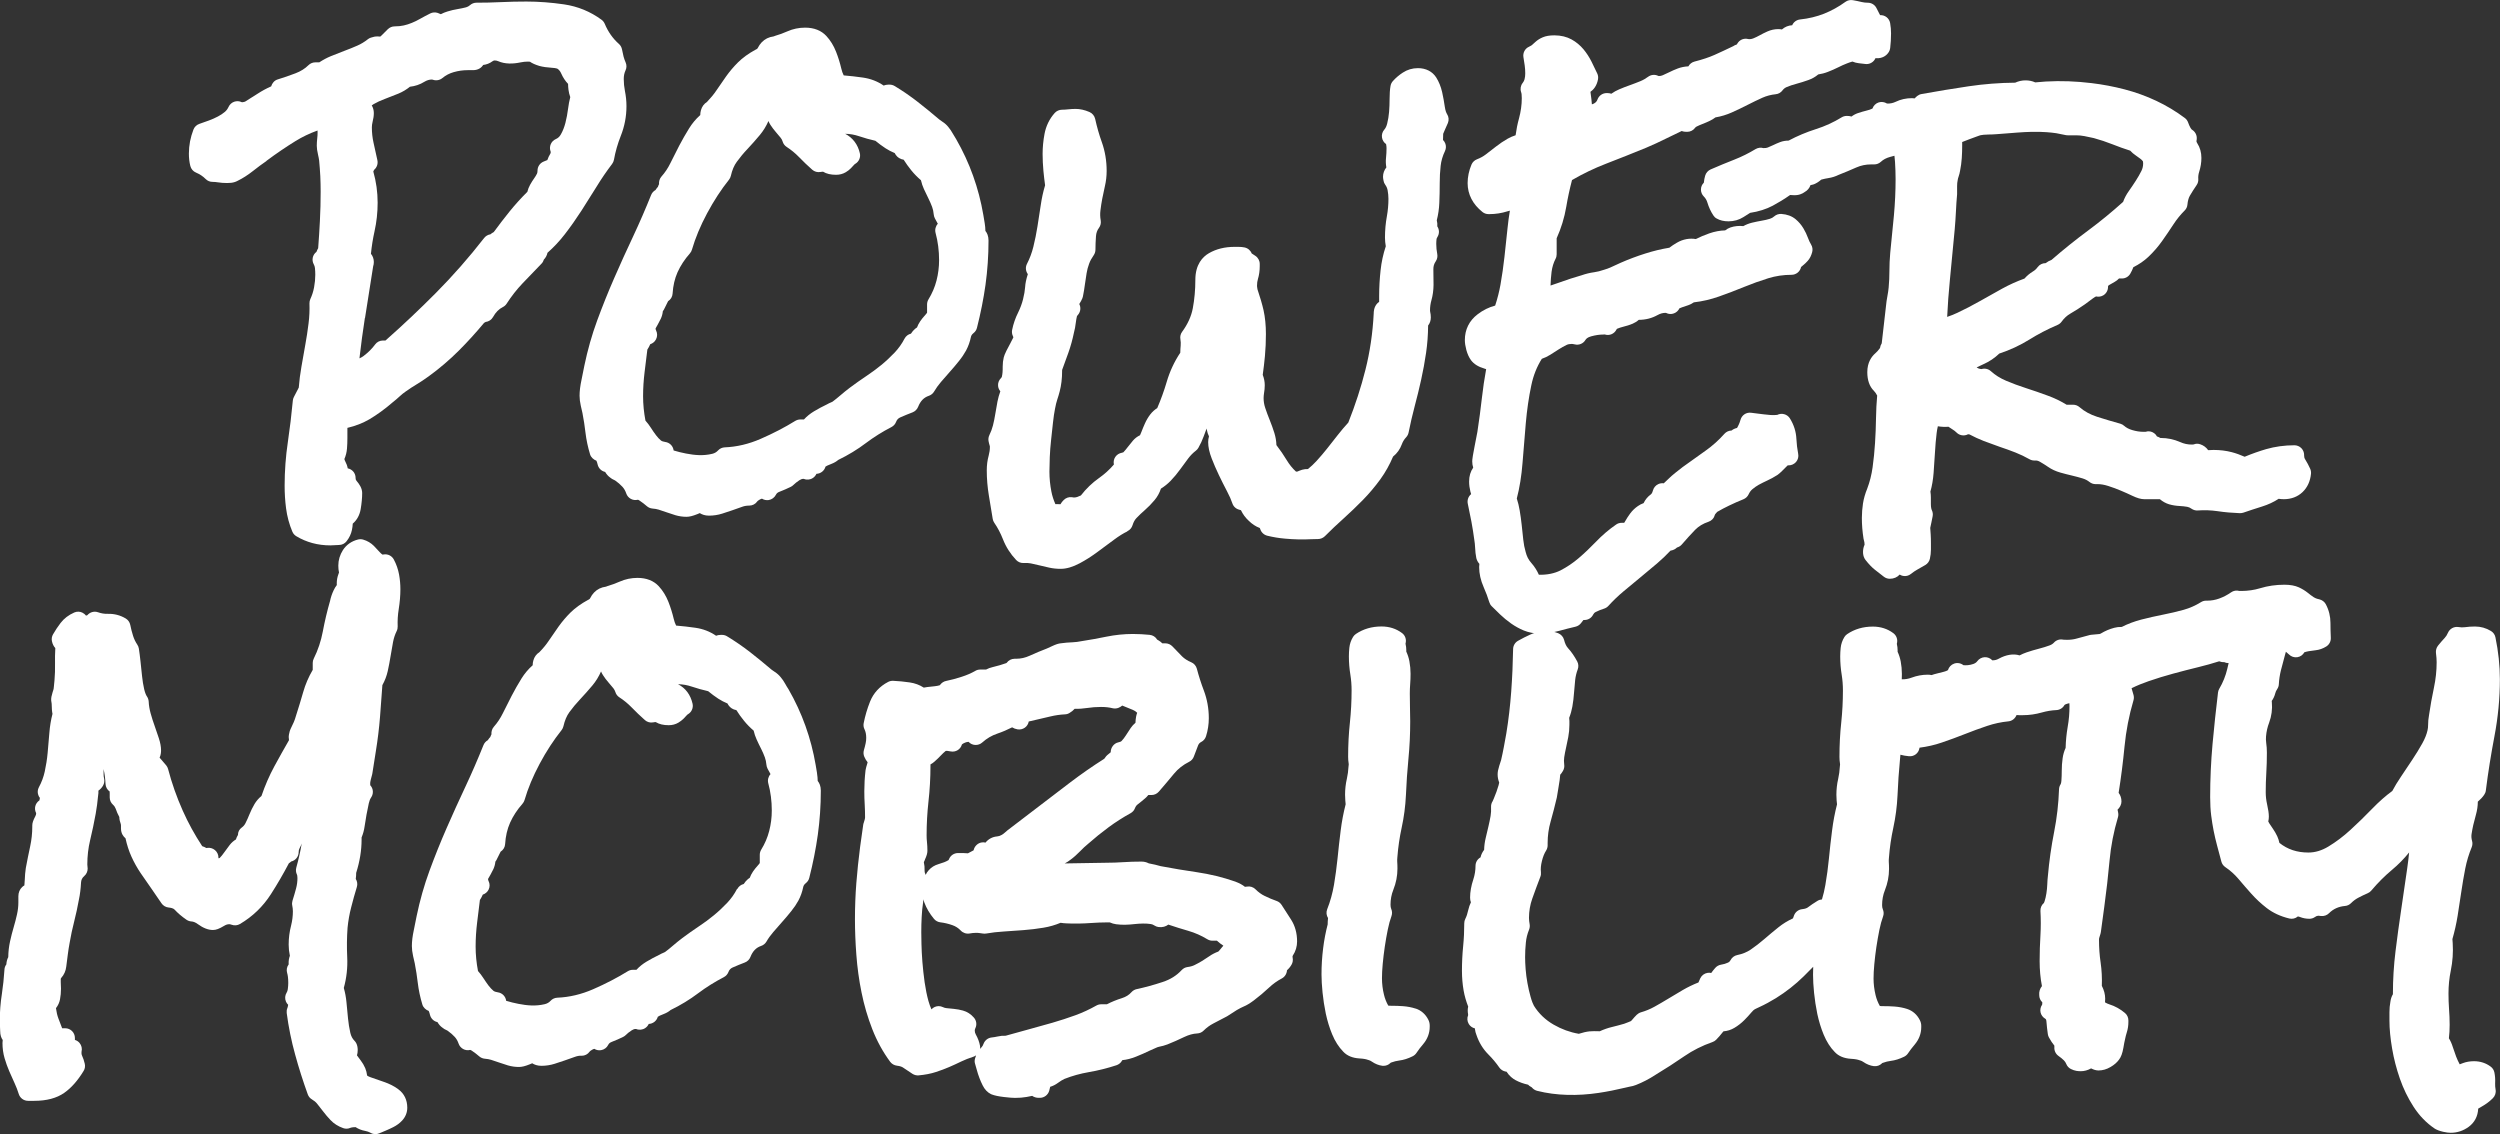 <svg xmlns="http://www.w3.org/2000/svg" id="Livello_2" data-name="Livello 2" viewBox="0 0 432.95 196.41"><rect x="0" y="0" width="432.95" height="196.41" fill="#333333" stroke="none"/><defs><style>      .cls-1 {        fill: #fff;        stroke-width: 0px;      }    </style></defs><g id="Livello_1-2" data-name="Livello 1"><g><g><path class="cls-1" d="M46.14,27.86c1.7-1.27,3.4-2.42,5.05-3.44,1.15-.71,2.42-1.32,3.8-1.82,0,.12.01.24.01.36,0,.33-.02.66-.06.98-.05.45-.08.88-.08,1.3s.07.9.21,1.51c.1.43.17.8.2,1.06.09.91.15,1.82.2,2.71.04.89.06,1.79.06,2.7,0,1.64-.04,3.34-.13,5.05-.08,1.56-.18,3.13-.3,4.71-.12.2-.22.42-.3.64-.67.5-.87,1.42-.46,2.16.11.21.18.41.2.63.04.39.06.79.06,1.17,0,.7-.07,1.43-.21,2.18-.13.71-.35,1.39-.64,2.01-.11.24-.17.51-.16.78.04,1.15-.01,2.33-.16,3.49-.15,1.23-.34,2.46-.56,3.67-.23,1.26-.45,2.52-.67,3.8-.21,1.2-.37,2.41-.46,3.61l-.85,1.64c-.1.19-.16.4-.18.62-.22,2.37-.51,4.78-.86,7.16-.37,2.48-.56,5.03-.56,7.56,0,1.32.08,2.65.25,3.94.18,1.38.54,2.74,1.09,4.04.14.33.38.6.68.78,1.74,1.05,3.72,1.59,5.91,1.59.27,0,.55-.01.86-.04.2-.02.4-.03.62-.03.52,0,1.01-.24,1.32-.65.47-.6.78-1.25.92-1.93.08-.37.13-.74.15-1.12.71-.6,1.19-1.46,1.37-2.5.17-1.01.26-1.95.26-2.8s-.52-1.57-.97-2.1c-.09-.1-.17-.24-.17-.52,0-.82-.58-1.5-1.36-1.65-.08-.43-.23-.84-.45-1.25-.07-.13-.11-.25-.13-.37.25-.57.4-1.18.45-1.81.05-.61.07-1.21.07-1.78v-1.61c0-.06,0-.13,0-.19,1.41-.33,2.68-.83,3.8-1.48,1.33-.79,2.7-1.78,4-2.91.44-.34.88-.72,1.3-1.11.32-.3.64-.55,1-.8.58-.42,1.2-.82,1.83-1.2.71-.42,1.43-.91,2.14-1.42,1.86-1.35,3.62-2.85,5.24-4.47,1.51-1.51,2.97-3.12,4.36-4.79.1-.05.19-.1.27-.16.53-.06,1.01-.37,1.28-.85.46-.83,1.02-1.39,1.7-1.73.27-.13.5-.34.66-.59.83-1.29,1.76-2.47,2.75-3.51l3.29-3.42c.2-.2.33-.45.41-.71.32-.33.53-.73.62-1.17,1.1-.97,2.1-2.04,2.99-3.19,1.02-1.32,1.99-2.7,2.9-4.11.9-1.4,1.78-2.8,2.64-4.19.81-1.33,1.71-2.64,2.66-3.89.16-.21.27-.46.32-.72.25-1.4.65-2.79,1.18-4.13.66-1.65.99-3.38.99-5.16,0-.87-.09-1.76-.27-2.65-.13-.67-.2-1.36-.2-2.05,0-.56.1-1.05.31-1.5.21-.44.21-.95.01-1.39-.14-.32-.26-.66-.35-.99-.1-.38-.19-.8-.27-1.24-.07-.37-.25-.71-.54-.96-1.06-.94-1.88-2.11-2.45-3.48-.12-.28-.31-.53-.56-.71-1.92-1.41-4.1-2.31-6.49-2.66-2.2-.32-4.39-.49-6.51-.49h0c-1.45,0-2.93.03-4.41.1-1.42.07-2.85.1-4.25.1-.41,0-.81.15-1.12.43-.2.18-.43.3-.68.37-.47.12-.95.22-1.43.3-.61.1-1.21.24-1.79.42-.4.12-.78.28-1.15.47-.16-.08-.34-.15-.54-.22-.43-.14-.89-.11-1.29.09-.65.33-1.25.64-1.79.95-.45.26-.92.49-1.39.68-.45.19-.92.34-1.41.45-.45.1-.98.16-1.57.16-.45,0-.87.18-1.19.49l-1.07,1.07c-.07.07-.15.14-.24.21-.15-.02-.3-.03-.44-.03-.41-.01-.76.07-1.21.22-.19.06-.36.16-.51.28-.56.44-1.16.81-1.78,1.08-.72.32-1.47.62-2.22.9-.8.3-1.59.61-2.37.93-.71.29-1.39.66-2.03,1.08h-.68c-.45,0-.87.18-1.19.49-.59.59-1.34,1.06-2.23,1.4-1.08.41-2.12.77-3.11,1.07-.56.17-.96.65-1.12,1.2-.82.36-1.61.79-2.36,1.28-.73.47-1.45.93-2.17,1.37-.14.03-.26.06-.38.09-.01,0-.07.02-.18,0-.41-.2-.88-.23-1.31-.08-.43.15-.78.47-.97.88-.17.36-.37.64-.64.87-.35.3-.75.56-1.2.8-.49.26-1.01.49-1.55.69-.58.22-1.14.41-1.66.59-.48.16-.86.52-1.04.99-.26.67-.45,1.35-.59,2.04-.13.69-.2,1.41-.2,2.12,0,.76.08,1.48.25,2.15.13.51.49.94.98,1.14.66.28,1.2.64,1.68,1.12.32.32.74.49,1.19.49.31,0,.62.03.93.08.49.08,1.03.12,1.61.12.18,0,.42-.01.7-.04.42-.05.79-.17,1.13-.36.84-.41,1.74-.98,2.65-1.7.8-.63,1.56-1.2,2.31-1.71ZM63.21,55.09h0c.46-2.98.93-5.96,1.41-8.95.08-.24.12-.5.12-.77,0-.54-.18-1.03-.5-1.42.13-1.32.34-2.63.62-3.89.36-1.61.54-3.28.54-4.96,0-1.82-.25-3.64-.75-5.4.05-.09.09-.18.13-.28.48-.4.71-1.04.58-1.66-.22-1.03-.45-2.04-.67-3.04-.19-.85-.29-1.74-.29-2.65,0-.31.04-.62.12-.94.15-.59.22-1.09.22-1.55,0-.5-.13-.95-.36-1.32.1-.08.2-.15.31-.22.59-.34,1.24-.64,1.94-.9.8-.3,1.59-.61,2.37-.93.74-.31,1.41-.71,1.99-1.19.9-.1,1.74-.38,2.51-.86.43-.26.85-.39,1.32-.39.05.01.12.03.18.05.55.18,1.16.07,1.61-.3.58-.48,1.23-.82,1.97-1.03.81-.23,1.61-.34,2.39-.34h.94c1.01,0,1.52-.53,1.73-.84.01-.02.03-.04.04-.06.58-.07,1.13-.28,1.61-.64.17-.13.29-.14.38-.14.21,0,.41.04.59.12,1.2.53,2.59.49,3.91.21.42-.09.85-.13,1.27-.13.16,0,.27,0,.34.02.38.27.89.5,1.63.73.6.16,1.34.27,2.18.32.73.04.94.17.93.15.29.18.51.46.68.85.3.68.69,1.28,1.18,1.79,0,.33.03.67.07,1.01.06.45.16.88.31,1.28-.16.61-.29,1.29-.38,2.02-.1.82-.26,1.64-.46,2.44-.19.73-.45,1.4-.78,1.98-.22.4-.5.66-.89.83-.79.35-1.19,1.24-.92,2.07.02.07.04.14.05.15,0,.17-.04.26-.08.32-.21.34-.38.7-.51,1.09l-.64.26c-.64.26-1.06.87-1.06,1.56,0,.22-.03.4-.09.53-.14.28-.3.54-.47.78-.26.36-.5.75-.73,1.16-.21.38-.37.78-.47,1.21-1.1,1.09-2.14,2.24-3.1,3.43-.93,1.16-1.85,2.35-2.72,3.54-.21.11-.41.24-.58.39-.42.06-.81.29-1.08.63-2.62,3.37-5.44,6.58-8.36,9.52-2.8,2.82-5.73,5.59-8.73,8.24h-.44c-.54,0-1.04.25-1.35.68-.53.72-1.19,1.38-1.98,1.98-.24.18-.48.32-.74.43.27-2.34.58-4.68.94-6.99Z"></path><path class="cls-1" d="M103.42,55.5c-.92,2.5-1.66,5.12-2.22,7.82-.13.7-.3,1.52-.49,2.44-.23,1.07-.34,1.97-.34,2.77,0,.52.07,1.11.21,1.73.12.54.22.99.29,1.27.22,1.13.39,2.26.52,3.37.15,1.27.42,2.54.8,3.79.15.5.6.91,1.1,1.1.09.21.16.43.21.66.15.65.66,1.14,1.3,1.28.24.41.52.72.85.96.21.18.46.33.74.45.06.03.12.06.14.07.48.33.9.7,1.26,1.09.29.32.51.7.66,1.15.28.83,1.15,1.31,2,1.1.05-.01.17.04.29.13.49.33.92.66,1.27.97.27.24.62.39.98.42.41.03.79.1,1.08.19l1.37.46c.53.19,1.05.36,1.55.51.62.18,1.26.27,1.9.27h0c.5,0,1.07-.14,1.87-.46.15-.06.29-.12.43-.18.37.24.89.44,1.59.44.79,0,1.57-.12,2.29-.35.57-.18,1.15-.38,1.75-.58.59-.2,1.17-.41,1.73-.61.38-.14.77-.2,1.21-.2.54,0,1.06-.26,1.37-.71.03-.05.14-.17.45-.34.17-.09.29-.13.38-.15.34.22.76.3,1.17.24.53-.09.99-.43,1.24-.91.12-.25.31-.41.61-.52.74-.29,1.41-.58,1.99-.87.16-.08.31-.19.44-.32.27-.27.62-.54,1.04-.82.24-.15.45-.23.66-.23h0s.06,0,.09,0c.52.22,1.12.16,1.59-.16.27-.18.47-.43.6-.71.74-.03,1.38-.54,1.57-1.25.1-.07.21-.13.32-.18.25-.12.51-.23.77-.32.41-.16.79-.38,1.12-.66,1.71-.83,3.33-1.81,4.79-2.92,1.37-1.03,2.85-1.96,4.42-2.77.37-.19.65-.5.8-.89.15-.39.37-.62.72-.78.72-.32,1.44-.61,2.12-.87.45-.17.8-.52.98-.96.4-1.01.99-1.62,1.85-1.91.39-.13.72-.4.93-.76.31-.53.7-1.08,1.16-1.62.53-.62,1.06-1.23,1.59-1.82.56-.63,1.07-1.23,1.53-1.81.51-.63.92-1.25,1.24-1.83.39-.73.67-1.52.84-2.34.04-.18.12-.42.45-.68.3-.23.51-.55.6-.92.64-2.52,1.14-5.03,1.48-7.46.34-2.46.52-5.03.52-7.65,0-.79-.25-1.32-.54-1.67,0-.43-.05-.88-.12-1.33-.07-.46-.15-.95-.24-1.44-.79-4.65-2.37-9.06-4.7-13.11-.02-.03-.04-.07-.06-.1-.16-.24-.32-.51-.5-.83-.25-.45-.52-.85-.79-1.17-.29-.37-.64-.68-1.05-.94-.19-.12-.38-.26-.52-.37-1.2-1.02-2.44-2.04-3.71-3.03-1.29-1-2.64-1.94-4.03-2.77-.26-.16-.56-.24-.87-.24h-.21c-.29,0-.57.06-.82.16-1.06-.73-2.26-1.19-3.57-1.38-1.12-.16-2.24-.29-3.35-.38-.18-.36-.32-.75-.42-1.2-.24-1.02-.55-2-.91-2.91-.41-1.04-.97-1.95-1.67-2.71-.89-.96-2.13-1.45-3.68-1.45-1.08,0-2.12.22-3.09.65-.69.31-1.39.56-2.08.76-.1.03-.2.06-.29.11-.4.05-.78.16-1.13.33-.69.35-1.24.92-1.62,1.69-.03.07-.09.15-.27.23-.04.02-.07.03-.11.05-1.21.66-2.24,1.4-3.04,2.2-.76.76-1.45,1.57-2.06,2.43-.57.8-1.13,1.61-1.68,2.43-.44.66-.99,1.32-1.63,1.99-.51.32-.87.81-1.04,1.42-.08.29-.12.57-.12.85-.76.67-1.4,1.45-1.93,2.3-.6.96-1.17,1.97-1.71,2.99-.52,1-1.03,2.01-1.53,3.03-.42.87-.95,1.65-1.56,2.34-.31.35-.45.84-.41,1.31-.08.15-.15.3-.19.46-.07.07-.14.15-.19.22-.07.09-.14.19-.24.34-.33.18-.6.48-.75.85-.96,2.4-2.01,4.81-3.11,7.16-1.13,2.4-2.24,4.83-3.28,7.23-1.06,2.42-2.05,4.9-2.96,7.37ZM113.62,58.74c.24-.47.24-1.03,0-1.51-.06-.12-.09-.22-.09-.35.13-.23.26-.47.41-.73.18-.31.35-.64.51-.98.18-.4.3-.83.34-1.28.13-.17.25-.36.33-.56l.58-1.17c.46-.29.75-.78.78-1.32.08-1.35.37-2.6.86-3.7.51-1.13,1.23-2.23,2.14-3.26.16-.19.29-.41.35-.64.59-2.03,1.47-4.14,2.62-6.29,1.16-2.16,2.43-4.12,3.79-5.82.16-.2.27-.43.33-.68.22-.98.56-1.79,1.03-2.43.56-.77,1.18-1.52,1.85-2.22.73-.78,1.45-1.59,2.15-2.43.59-.71,1.09-1.52,1.48-2.41.09.23.21.45.34.66.29.45.61.87.95,1.26.28.32.56.66.84,1,.15.19.26.4.33.64.11.38.36.71.69.92.78.51,1.5,1.1,2.12,1.74.74.77,1.52,1.51,2.31,2.21.39.34.91.49,1.42.39.23-.04.37-.05.45-.05.6.37,1.34.54,2.26.54.62,0,1.18-.15,1.67-.44.34-.2.64-.43.89-.69.17-.17.36-.38.57-.61.06-.07.13-.13.21-.17.62-.37.94-1.1.78-1.81-.34-1.53-1.23-2.69-2.54-3.38.81.01,1.62.15,2.41.42.93.31,1.87.58,2.82.79.57.47,1.16.91,1.76,1.3.49.32,1.03.6,1.59.83.05.1.11.2.17.3.31.45.78.75,1.34.84,0,0,.02,0,.03,0,.4.63.84,1.25,1.32,1.84.5.62,1.07,1.2,1.68,1.72.12.53.29,1.04.51,1.52.25.56.52,1.11.8,1.67.24.48.45.97.63,1.45.14.38.23.81.27,1.27.02.24.09.47.2.69l.51.94c-.38.41-.54,1.01-.39,1.58.41,1.51.61,3.1.61,4.73,0,1.19-.15,2.38-.45,3.54-.29,1.13-.76,2.22-1.38,3.23-.16.27-.25.57-.25.88v1.44c-.06.09-.11.15-.14.19-.22.24-.43.5-.66.77-.27.33-.51.69-.71,1.06-.09.17-.17.35-.23.53-.11.07-.22.14-.32.23-.29.24-.53.53-.73.85-.47.11-.88.42-1.11.86-.46.89-1.04,1.7-1.71,2.41-.74.78-1.52,1.51-2.33,2.17s-1.7,1.32-2.59,1.91c-.97.65-1.92,1.32-2.83,2-.58.44-1.14.89-1.67,1.35-.48.41-.95.79-1.34,1.08-.06.04-.13.07-.23.11-.28.11-.51.23-.72.35-.78.37-1.54.78-2.26,1.21-.65.39-1.24.86-1.74,1.41h-.62c-.31,0-.62.09-.89.25-1.79,1.11-3.81,2.16-5.99,3.11-2.06.9-4.15,1.39-6.21,1.47-.45.02-.87.21-1.17.54-.27.29-.59.48-1,.58-1.58.38-3.06.24-4.55-.05-.73-.14-1.45-.32-2.14-.53-.09-.76-.68-1.37-1.45-1.47-.34-.05-.6-.14-.75-.26-.3-.25-.58-.55-.84-.9-.31-.41-.61-.84-.9-1.3-.28-.44-.6-.86-.94-1.24-.27-1.42-.41-2.84-.41-4.23s.09-2.75.26-4.16c.16-1.32.32-2.62.48-3.91.19-.29.36-.6.5-.93.43-.14.79-.44,1-.85Z"></path><path class="cls-1" d="M195.24,91.99c.44-.2.76-.59.9-1.05.15-.5.37-.9.67-1.22,0,0,0,0,0,0,.46-.48.94-.94,1.44-1.37.6-.52,1.16-1.1,1.69-1.73.49-.58.86-1.25,1.11-2,.61-.38,1.17-.83,1.67-1.34.59-.61,1.14-1.28,1.66-1.99.46-.64.93-1.27,1.39-1.89.38-.51.83-.97,1.34-1.36.17-.13.31-.29.42-.48.36-.62.68-1.31.94-2.03.16-.44.32-.88.49-1.32,0,.06.02.12.03.18.08.43.2.82.38,1.18-.09.32-.14.66-.14,1,0,.84.2,1.77.62,2.85.35.9.76,1.86,1.23,2.84.46.96.93,1.9,1.41,2.81.43.81.74,1.52.93,2.1.18.55.63.96,1.19,1.1.2.05.28.1.3.09.32.69.79,1.32,1.34,1.82.57.57,1.22,1,1.92,1.26,0,0,.03.04.07.16.17.58.63,1.02,1.21,1.17.97.24,2.01.42,3.08.51,1.53.14,3.08.18,4.5.1.4-.02.8-.03,1.22-.03.45,0,.87-.18,1.19-.49,1.05-1.05,2.13-2.08,3.23-3.06,1.14-1.03,2.26-2.1,3.33-3.19,1.11-1.13,2.13-2.35,3.05-3.61.86-1.19,1.6-2.51,2.2-3.93.7-.56,1.2-1.27,1.51-2.11.17-.47.42-.88.77-1.25.21-.23.35-.51.41-.81.31-1.54.66-3.06,1.05-4.53.41-1.54.79-3.09,1.12-4.59.34-1.53.63-3.1.86-4.69.22-1.52.34-3.1.35-4.72.3-.38.47-.86.47-1.39,0-.35-.04-.68-.12-1.02,0-.01-.02-.07-.02-.19,0-.6.08-1.2.24-1.76.24-.85.36-1.75.37-2.67,0-.91-.01-1.81-.03-2.7-.01-.52.12-.96.41-1.38.26-.38.35-.84.26-1.29-.11-.56-.17-1.14-.17-1.75,0-.29.02-.56.05-.82,0-.04.03-.16.16-.37.36-.58.33-1.29-.03-1.83.03-.36,0-.71-.09-1.05.25-.98.4-1.99.44-3.02.05-1.14.07-2.27.07-3.36s.05-2.06.16-3.04c.09-.85.34-1.72.75-2.57.2-.43.22-.92.04-1.35-.09-.21-.21-.41-.38-.57.02-.42.02-.77.03-1.07.03-.09.1-.27.25-.59.29-.62.48-1.05.57-1.29.2-.5.15-1.07-.15-1.53-.12-.19-.29-.57-.39-1.27-.12-.84-.27-1.68-.46-2.53-.22-.97-.57-1.82-1.03-2.55-.67-1.04-1.79-1.61-3.16-1.61-.96,0-1.84.26-2.63.78-.63.41-1.21.9-1.71,1.46-.21.24-.36.53-.41.85-.11.63-.16,1.37-.16,2.26,0,.74-.03,1.49-.09,2.24-.06.71-.17,1.39-.33,2.02-.11.44-.28.79-.49,1.03-.33.37-.48.87-.41,1.36.07.47.32.88.71,1.15.05.25.08.48.08.7,0,.57-.03,1.14-.09,1.7-.06.56-.04,1.1.06,1.64-.37.46-.58,1.02-.58,1.63,0,.09,0,.18.02.27l.07.4c.04.26.14.5.3.71.21.29.35.61.41.96.09.5.14,1,.14,1.47,0,1.01-.09,2.03-.27,3.02-.22,1.19-.33,2.44-.33,3.69,0,.5.05,1.01.14,1.51-.45,1.35-.75,2.74-.9,4.15-.16,1.47-.25,2.98-.25,4.48v.99c-.1.07-.2.15-.29.24-.65.65-.65,1.56-.65,1.77-.17,3.37-.65,6.65-1.43,9.74-.76,3.04-1.76,6.11-2.97,9.16-.63.68-1.24,1.41-1.83,2.16-.62.8-1.24,1.58-1.84,2.34-.57.72-1.19,1.45-1.84,2.16-.46.5-.95.96-1.48,1.39-.18,0-.35,0-.5.02-.33.04-.66.13-.96.26-.14.06-.28.12-.39.16-.04,0-.08,0-.12,0,0,0-.03,0-.1,0-.62-.57-1.15-1.23-1.59-1.96-.54-.9-1.15-1.78-1.8-2.63-.02-.7-.14-1.39-.35-2.08-.24-.77-.52-1.54-.82-2.28-.27-.66-.53-1.36-.77-2.08-.19-.57-.28-1.13-.28-1.71,0-.26.03-.53.07-.81.08-.47.13-.94.13-1.4,0-.62-.12-1.22-.35-1.8.15-1.09.28-2.18.38-3.25.12-1.29.17-2.57.17-3.81,0-1.54-.14-2.93-.41-4.14-.25-1.09-.61-2.31-1.05-3.61-.07-.38-.08-.57-.08-.64,0-.42.05-.8.16-1.16.2-.67.31-1.41.31-2.2v-.4c0-.56-.28-1.09-.75-1.4-.22-.15-.43-.29-.64-.42-.21-.53-.67-.92-1.24-1.04-.33-.07-.69-.1-1.07-.1h-.67c-1.68,0-3.17.37-4.43,1.1-1.07.62-2.35,1.92-2.35,4.61,0,1.72-.15,3.37-.44,4.92-.26,1.4-.89,2.77-1.85,4.08-.27.37-.38.82-.3,1.27.07.39.08.77.05,1.11-.04.39-.06.8-.07,1.24-1.03,1.55-1.82,3.24-2.35,5.05-.46,1.56-1.01,3.08-1.64,4.54-.47.3-.87.66-1.2,1.09-.37.48-.68,1.01-.93,1.57-.22.48-.42.97-.61,1.47-.08.2-.16.39-.24.57-.48.23-.9.55-1.23.94-.32.37-.62.75-.92,1.14-.22.3-.47.59-.72.86,0,0-.07.06-.29.1-.44.08-.84.32-1.1.69-.26.37-.36.82-.28,1.27,0,.03,0,.06.01.08-.76.89-1.63,1.67-2.58,2.34-1.18.83-2.23,1.85-3.13,3.01-.21.1-.42.19-.62.26-.17.06-.36.09-.58.1l-.34-.05c-.53-.08-1.05.1-1.42.47-.12.12-.37.37-.57.74-.28-.02-.54-.02-.79-.02h-.1c-.31-.7-.55-1.43-.69-2.17-.22-1.11-.34-2.28-.34-3.46,0-.7.02-1.53.06-2.51.04-.97.12-1.98.23-2.98.11-1.05.22-2.06.33-3.04.1-.92.22-1.71.35-2.36.12-.65.25-1.17.38-1.56.17-.5.31-.98.43-1.45.13-.5.24-1.06.31-1.66.07-.54.11-1.22.11-2.05.37-.99.73-1.98,1.08-2.97.4-1.12.72-2.29.96-3.46.15-.55.26-1.14.33-1.76.05-.39.11-.76.2-1.13.1-.11.2-.23.29-.37.35-.51.39-1.17.11-1.72.24-.37.41-.7.54-1.01.04-.1.07-.2.09-.3.14-.7.26-1.41.35-2.12.09-.65.18-1.28.29-1.92.09-.54.23-1.09.43-1.62.17-.48.44-.97.79-1.47.2-.29.31-.63.31-.98,0-.71.03-1.49.09-2.32.04-.56.21-1.04.52-1.45.28-.38.38-.85.3-1.31-.1-.54-.12-1.1-.05-1.67.08-.69.19-1.39.31-2.03l.46-2.18c.21-.88.31-1.78.31-2.67,0-1.75-.28-3.43-.84-4.99-.47-1.31-.85-2.66-1.15-4.02-.12-.53-.48-.97-.98-1.19-.83-.36-1.64-.54-2.41-.54-.41,0-.87.03-1.35.08-.36.04-.69.06-1,.06-.48,0-.94.21-1.26.56-.92,1.03-1.51,2.25-1.77,3.63-.22,1.17-.33,2.34-.33,3.47,0,.96.05,1.95.14,2.94.08.85.18,1.68.29,2.49-.33,1.09-.58,2.24-.75,3.42-.18,1.22-.37,2.46-.57,3.7-.19,1.2-.43,2.39-.71,3.52-.26,1.05-.63,2.04-1.1,2.95-.29.55-.25,1.2.09,1.72.02.03.04.05.05.08-.27.83-.43,1.58-.47,2.26-.04.59-.16,1.3-.36,2.09-.19.77-.48,1.54-.84,2.27-.49.98-.84,2-1.05,3.04-.07.36-.02.74.14,1.07.04.08.06.15.08.19-.02.04-.04.09-.06.14-.14.3-.31.64-.53,1.03l-.62,1.18c-.24.49-.38.84-.46,1.15-.12.49-.18,1.01-.18,1.55,0,.37,0,.71-.03,1.04-.02.26-.06.52-.12.77-.01.06-.08.14-.16.23-.36.36-.54.85-.49,1.35.03.34.17.66.39.92-.21.58-.38,1.18-.5,1.79-.14.71-.26,1.44-.38,2.17-.1.65-.24,1.31-.4,1.96-.15.57-.35,1.13-.61,1.65-.16.33-.22.7-.15,1.07.06.3.13.58.22.86,0,.03.01.06.01.1,0,.52-.07,1.03-.21,1.54-.22.79-.33,1.65-.33,2.56,0,1.43.12,2.88.36,4.33.22,1.37.45,2.72.67,4.07.04.24.13.47.27.67.6.87,1.1,1.83,1.5,2.85.52,1.34,1.3,2.55,2.29,3.6.35.37.85.56,1.35.52.42-.03.83,0,1.2.07.52.11,1.03.23,1.54.35.55.14,1.1.27,1.63.38.63.14,1.3.21,1.99.21h0c1,0,2.09-.32,3.31-.97,1.03-.55,2.07-1.21,3.1-1.98.96-.71,1.91-1.42,2.85-2.11.85-.63,1.61-1.1,2.26-1.41Z"></path><path class="cls-1" d="M296.93,89.26c.03-.08.07-.15.12-.23.1-.13.21-.25.33-.38.65-.38,1.35-.75,2.08-1.1.79-.38,1.62-.75,2.47-1.09.4-.16.72-.47.9-.86.17-.36.37-.64.64-.87.35-.3.73-.56,1.12-.78.46-.25.94-.49,1.44-.72.59-.27,1.18-.59,1.74-.95.04-.03.08-.05.12-.08.24-.18.49-.4.78-.69l.67-.67c.09-.09.18-.17.26-.25.05,0,.11,0,.17,0,.5,0,.97-.23,1.29-.61s.45-.89.35-1.38c-.16-.86-.27-1.74-.31-2.61-.06-1.25-.44-2.44-1.13-3.54-.46-.73-1.41-.99-2.19-.6-.73.09-1.59,0-2.38-.1l-2.15-.27c-.84-.11-1.61.42-1.83,1.23-.1.37-.24.72-.4,1.03-.07.13-.13.25-.2.37-.41.09-.72.26-.95.45,0,0-.02,0-.02,0-.46.01-.9.22-1.21.56-.98,1.11-2.08,2.09-3.27,2.93-1.3.92-2.61,1.85-3.96,2.83-.41.32-.82.64-1.25.98-.48.38-.92.77-1.28,1.13l-.75.71c-.32-.05-.65,0-.95.14-.46.21-.8.62-.93,1.12-.12.48-.31.62-.36.66-.54.39-.96.9-1.25,1.51-.36.13-.7.3-.99.51-.51.35-.96.78-1.33,1.28-.31.42-.6.86-.87,1.34-.05.09-.11.18-.17.28h-.44c-.34,0-.68.1-.96.3-1.25.86-2.43,1.87-3.51,3-.97,1.01-1.97,1.96-3,2.84-.97.83-2.02,1.53-3.12,2.1-1.05.53-2.37.8-3.75.75-.33-.75-.78-1.45-1.33-2.07-.47-.53-.77-1.12-.96-1.88-.19-.65-.33-1.36-.41-2.11l-.27-2.53c-.09-.86-.21-1.71-.35-2.54-.12-.72-.29-1.41-.5-2.07.49-1.88.82-3.95.99-6.15.18-2.3.37-4.61.57-6.93.2-2.25.51-4.44.95-6.51.35-1.71.97-3.25,1.82-4.6.52-.18,1-.41,1.46-.7l1.47-.94c.44-.28.89-.54,1.33-.75.26-.13.56-.19.92-.19.07,0,.24.01.53.08.72.18,1.47-.13,1.85-.77.11-.18.33-.44.97-.62.77-.21,1.45-.31,2.02-.31l.34-.02c.8.27,1.66-.09,2.04-.85.06-.11.09-.13.12-.14.34-.14.7-.26,1.07-.35.56-.13,1.1-.31,1.61-.52.39-.17.75-.39,1.06-.67h0c1.18,0,2.27-.28,3.24-.82.46-.26.92-.39,1.39-.39.06,0,.09.01.12.02.41.21.9.24,1.34.07.42-.15.76-.47.95-.87.13-.07.28-.12.48-.19l1.07-.36c.35-.13.67-.29.95-.49,1.48-.17,2.94-.51,4.35-1.01,1.47-.52,2.95-1.08,4.38-1.67,1.37-.56,2.76-1.06,4.15-1.49,1.29-.4,2.65-.6,4.04-.6.8,0,1.49-.57,1.65-1.35.1-.1.22-.19.34-.29.29-.23.56-.49.81-.77.36-.4.62-.92.78-1.54.11-.43.04-.9-.19-1.28-.21-.35-.39-.73-.53-1.12-.21-.59-.49-1.16-.81-1.7-.36-.6-.81-1.13-1.35-1.58-.65-.54-1.48-.84-2.46-.91-.45-.03-.9.12-1.24.42-.22.2-.46.33-.75.42-.44.14-.9.24-1.37.32-.57.1-1.16.22-1.74.36-.53.13-1.03.33-1.5.59-.69-.08-1.5-.02-2.22.23-.34.12-.64.29-.92.51-.88.02-1.81.19-2.76.52-.85.3-1.63.63-2.32.98-1.01-.18-2.2,0-3.27.63-.47.27-.91.56-1.31.87-1.41.23-2.8.57-4.15,1-1.46.46-2.9,1-4.31,1.62l-1.55.71c-.45.21-.88.37-1.28.48-.04.01-.08.02-.13.04-.51.18-1.04.31-1.58.39-.75.1-1.48.28-2.19.53-1.26.36-2.53.77-3.79,1.23-.52.19-1.06.37-1.6.55.02-.75.08-1.55.18-2.38.11-.82.34-1.58.69-2.25.13-.24.19-.51.19-.78v-2.78c.78-1.73,1.34-3.55,1.66-5.43.26-1.56.6-3.12,1-4.65,1.88-1.09,3.85-2.04,5.87-2.82,2.36-.91,4.69-1.84,6.96-2.77,1.19-.5,2.35-1.04,3.45-1.59.9-.45,1.81-.89,2.71-1.31.23.09.5.14.82.14h.14s0,0,0,0c.54,0,1.05-.26,1.37-.7.06-.09.14-.16.25-.21.31-.16.65-.3,1-.44.44-.17.87-.35,1.28-.55.36-.17.69-.37.99-.6,1-.17,1.95-.46,2.84-.86.92-.41,1.83-.85,2.73-1.31.85-.44,1.71-.85,2.57-1.24.72-.32,1.49-.52,2.28-.6.48-.04.92-.29,1.21-.69.18-.24.4-.42.7-.55.51-.22,1.07-.4,1.66-.56.71-.19,1.41-.41,2.08-.65.66-.23,1.24-.56,1.73-.98.57-.09,1.13-.23,1.66-.44.63-.24,1.24-.51,1.82-.8.49-.25,1-.48,1.52-.68.29-.12.6-.22.92-.31.35.15.72.24,1.12.29.4.04.77.09,1.12.13.62.08,1.23-.2,1.59-.71.06-.09.12-.19.16-.29,1.43.12,2.09-.71,2.32-1.08.12-.2.2-.43.23-.67.05-.39.08-.81.11-1.25.02-.44.04-.87.04-1.3,0-.27-.01-.56-.04-.88-.03-.34-.07-.64-.12-.92-.16-.82-.88-1.4-1.74-1.36-.2-.42-.42-.85-.65-1.27-.29-.54-.86-.88-1.48-.88-.36,0-.72-.04-1.05-.12-.5-.12-1.01-.23-1.53-.32-.45-.08-.92.02-1.29.29-1.18.86-2.43,1.54-3.7,2.05-1.26.5-2.66.84-4.16,1-.62.07-1.13.46-1.36,1-.65.03-1.26.28-1.78.73-.2-.04-.42-.06-.63-.06h0c-.64,0-1.27.14-1.89.41-.45.2-.89.42-1.34.67-.34.19-.71.37-1.08.52-.38.16-.74.15-.91.12-.64-.17-1.32.06-1.73.58-.09.12-.18.24-.25.37-.22.06-.43.16-.61.29-1.19.57-2.27,1.08-3.24,1.51-.96.43-2.12.81-3.45,1.15-.48.12-.85.43-1.07.83-.64.03-1.26.15-1.84.37-.53.2-1.02.42-1.46.64-.37.19-.75.36-1.14.53-.22.09-.43.14-.66.14-.06,0-.1-.01-.12-.03-.57-.28-1.25-.22-1.76.16-.42.31-.87.57-1.34.76-.58.24-1.17.46-1.78.68-.66.23-1.29.48-1.9.74-.47.2-.92.45-1.34.75-.22-.07-.45-.11-.68-.11h-.14c-.71,0-1.34.45-1.58,1.11-.1.28-.25.47-.5.63-.15.1-.31.17-.47.21-.01-.3-.04-.59-.08-.87-.06-.42-.12-.85-.17-1.3,0,0,.02-.01.03-.02.47-.33,1.07-.98,1.28-2.14.06-.34.02-.7-.13-1.01-.32-.68-.65-1.37-.99-2.05-.39-.78-.86-1.5-1.39-2.14-.58-.69-1.27-1.27-2.05-1.7-.85-.47-1.86-.72-3-.72-.82,0-1.47.11-2.01.34-.48.2-.89.46-1.26.79l-.61.55s-.17.14-.5.29c-.71.31-1.11,1.07-.97,1.84.08.47.16.94.22,1.43.06.44.09.89.09,1.36,0,.35-.04.69-.12,1-.05.22-.16.43-.33.65-.35.44-.45,1.03-.27,1.57.05.14.08.28.09.41.02.22.03.44.03.66,0,1.14-.16,2.3-.47,3.45-.27.98-.47,1.97-.6,2.96-.48.15-.93.35-1.36.59-.7.4-1.39.86-2.04,1.37-.6.47-1.19.92-1.77,1.37-.45.34-.96.62-1.51.83-.43.16-.78.5-.96.92-.44,1.05-.67,2.13-.67,3.21,0,1.94.89,3.67,2.58,5.01.3.24.67.36,1.04.36h.14c1.06,0,2.11-.16,3.12-.48.15-.05.29-.09.44-.12-.17.99-.3,1.98-.4,2.97l-.54,5.03c-.18,1.62-.41,3.24-.69,4.82-.22,1.22-.53,2.44-.92,3.62-1.07.28-2.09.78-3.04,1.51-1.45,1.1-2.21,2.64-2.21,4.46,0,.51.09,1.07.26,1.72.19.69.45,1.28.81,1.77.5.67,1.26,1.14,2.32,1.45.1.03.21.06.3.1-.3,1.65-.55,3.31-.73,4.94-.22,1.93-.48,3.93-.79,5.94-.05.21-.12.55-.2,1.03-.09.48-.19.98-.29,1.5-.12.57-.21,1.08-.28,1.52-.11.69-.12.88-.12,1.04,0,.4.06.76.17,1.08-.47.67-.71,1.48-.71,2.41,0,.59.08,1.17.22,1.73.04.15.08.3.13.45-.48.39-.71,1.03-.58,1.66.22,1.01.43,2.05.63,3.11.19,1.04.36,2.07.5,3.15.07.4.12.86.14,1.34.03.65.09,1.24.2,1.77.01.07.03.13.05.2.11.33.28.62.49.85-.03.18-.04.37-.04.56,0,1.13.26,2.29.78,3.47.4.9.72,1.77.97,2.59.08.27.22.51.42.71.46.45.95.93,1.47,1.44.57.55,1.2,1.06,1.87,1.54.71.5,1.45.91,2.2,1.22.85.35,1.76.53,2.69.53,1.17,0,2.34-.16,3.46-.46.96-.26,1.91-.51,2.83-.72.38-.09.73-.32.96-.63.15-.2.29-.38.41-.53h.18c.64,0,1.22-.36,1.5-.93.11-.21.24-.35.46-.46.46-.23.93-.42,1.42-.57.29-.09.55-.25.76-.48.8-.88,1.67-1.72,2.59-2.49.98-.82,1.96-1.63,2.93-2.43.99-.81,1.97-1.63,2.92-2.44.8-.68,1.57-1.42,2.32-2.21.48-.07.85-.27,1.12-.54.32-.09.62-.27.84-.53.78-.91,1.56-1.76,2.31-2.54.6-.61,1.35-1.07,2.31-1.39.5-.17.9-.56,1.06-1.06Z"></path><path class="cls-1" d="M326.87,17.92h0s-.07,0-.1,0c-.42-.26-.93-.33-1.4-.19-.52.16-.92.56-1.1,1.07-.31.15-.63.26-.98.34-.52.13-1.04.28-1.54.45-.41.14-.78.34-1.1.59-.54-.15-1.2-.18-1.71.14-1.4.86-2.9,1.55-4.46,2.04-1.64.52-3.23,1.19-4.73,1.99-.53,0-1.02.09-1.47.26-.41.15-.82.34-1.24.54-.3.15-.61.28-.91.4-.17.06-.42.11-.62.09-.07,0-.13,0-.08.02-.46-.15-.98-.09-1.4.16-1.16.7-2.39,1.32-3.67,1.82-1.35.53-2.73,1.1-4.11,1.7-.46.2-.81.6-.95,1.09-.1.36-.19.76-.23,1.21-.32.31-.5.74-.5,1.19,0,.45.18.88.49,1.19.29.29.5.63.62,1.04.25.83.6,1.59,1.05,2.26.14.22.33.4.56.52.57.33,1.26.49,2.05.49.95,0,1.82-.25,2.58-.73l1.17-.74c1.47-.22,2.79-.64,3.92-1.24.97-.52,1.98-1.13,3-1.85.16,0,.36.01.58.03.89.05,1.53-.23,1.95-.55.48-.26.83-.68,1-1.19l.36-.08c.08-.02.16-.04.24-.07.4-.16.79-.4,1.19-.74.04-.04.07-.06.09-.07,0,0,0,0,.01,0,.43-.12.84-.2,1.22-.26.6-.09,1.2-.28,1.77-.56,1.02-.4,2.05-.83,3.06-1.28.8-.35,1.64-.53,2.57-.53h.54s0,0,0,0c.42,0,.83-.16,1.14-.45.43-.4.95-.67,1.61-.85.25-.07.5-.13.74-.2.04.36.08.71.1,1.07.06.98.1,1.99.1,2.98,0,2.09-.1,4.2-.29,6.28-.2,2.14-.41,4.31-.64,6.51-.09,1.04-.14,2.08-.14,3.1,0,.93-.04,1.9-.13,2.87-.04.44-.11.93-.21,1.45-.12.65-.21,1.23-.25,1.74l-.74,6.48c-.16.25-.26.53-.3.82-.25.35-.52.66-.82.92-.63.55-1.38,1.56-1.38,3.25,0,1.4.38,2.49,1.13,3.23.21.21.4.48.58.83-.11,1.24-.18,2.55-.2,3.9-.02,1.45-.08,2.91-.17,4.32-.09,1.42-.23,2.83-.42,4.2-.18,1.3-.5,2.56-.93,3.69-.36.88-.61,1.75-.74,2.6-.12.8-.19,1.63-.19,2.47,0,.58.02,1.17.07,1.78.05.59.12,1.21.22,1.84.01.09.04.19.07.28.07.2.1.46.11.75-.18.39-.27.81-.27,1.26,0,.4.08.77.25,1.1.05.1.11.19.18.28.58.74,1.12,1.3,1.63,1.7l1.54,1.2c.29.23.66.36,1.04.36h0c.7,0,1.3-.27,1.71-.73.17.11.36.19.56.23.49.1,1-.02,1.39-.34.37-.3.74-.55,1.1-.75.47-.26.93-.52,1.4-.8.4-.24.68-.63.78-1.08.12-.52.18-1.05.18-1.58v-1.14c0-.52-.01-1.01-.04-1.46-.02-.36-.05-.75-.08-1.16.07-.3.13-.59.19-.89.06-.34.14-.7.22-1.09.08-.38.03-.77-.14-1.11-.05-.1-.16-.39-.16-1.06v-1.14c0-.33-.03-.67-.08-1,.28-.99.46-2.06.55-3.2.09-1.2.17-2.39.24-3.59.06-1.14.16-2.27.29-3.35.05-.41.12-.8.21-1.17.62.11,1.33.13,1.83.08.23.17.47.32.7.46.26.15.5.34.71.55.43.43,1.05.59,1.64.43.12-.03.24-.08.34-.14.08.01.17.02.25.03.81.43,1.63.81,2.48,1.14l2.79,1.02c.91.3,1.82.63,2.71.98.83.33,1.65.72,2.42,1.16.29.17.62.24.96.22.29-.02.56.05.85.22.54.31,1.01.61,1.42.89.6.42,1.31.75,2.12.98.65.18,1.32.36,2.02.52.63.15,1.25.31,1.86.5.44.14.82.34,1.15.6.3.24.67.38,1.06.38h.4c.53,0,1.14.11,1.8.32.79.25,1.53.53,2.21.82.71.3,1.36.59,1.94.87.85.41,1.52.6,2.11.6h2.68c.5.42,1.03.71,1.59.88.59.17,1.21.27,1.87.3.43.02.86.07,1.28.14.25.05.5.15.74.33.32.22.7.33,1.08.3,1.17-.08,2.31-.04,3.4.12,1.26.19,2.56.3,3.88.35.2,0,.42-.02.62-.09,1.01-.35,2.08-.7,3.23-1.06,1.06-.33,2.03-.78,2.88-1.34.3.05.6.07.91.07h0c1.27,0,2.4-.43,3.24-1.24.83-.8,1.32-1.86,1.45-3.16.03-.3-.02-.6-.14-.87-.25-.56-.55-1.11-.87-1.63-.13-.2-.18-.4-.18-.63v-.13c0-.45-.18-.87-.49-1.19-.32-.31-.74-.49-1.19-.49h0c-1.72,0-3.36.23-4.9.67-1.22.36-2.47.8-3.72,1.32-.75-.33-1.49-.6-2.22-.79-.98-.26-2.05-.39-3.17-.39-.3,0-.62.01-.93.04-.33-.48-.8-.83-1.37-1.02-.38-.13-.76-.13-1.12.02,0,0-.1.03-.35.03-.71,0-1.36-.14-2-.43-1.07-.47-2.2-.71-3.37-.71h-.06c-.1-.06-.21-.12-.33-.17-.09-.04-.18-.07-.27-.1-.11-.22-.27-.41-.48-.56-.44-.32-.98-.42-1.49-.24h-.41c-.59,0-1.23-.1-1.9-.3-.58-.17-1.04-.42-1.39-.73-.2-.18-.43-.31-.69-.38-1.27-.35-2.62-.75-4-1.19-1.18-.38-2.21-.94-3.06-1.68-.31-.27-.7-.41-1.1-.41h-1.12c-1.01-.62-2.1-1.15-3.26-1.57-1.23-.46-2.5-.89-3.76-1.3-1.21-.39-2.38-.82-3.48-1.29-.99-.42-1.87-.97-2.62-1.65-.43-.39-1.03-.53-1.59-.37,0,0-.08.02-.3-.03-.21-.04-.39-.12-.57-.25h-.01c.39-.2.79-.38,1.19-.56,1.02-.45,1.94-1.07,2.74-1.84,1.86-.61,3.61-1.43,5.22-2.43,1.52-.95,3.16-1.8,4.87-2.53.28-.12.52-.31.7-.56.44-.61.94-1.07,1.52-1.4.81-.47,1.64-.99,2.49-1.59.35-.27.83-.62,1.43-1.06.27-.2.45-.29.53-.32.43.1.89.03,1.28-.21.49-.31.79-.85.79-1.43,0-.09,0-.15.01-.19.06-.06.13-.11.21-.16l.94-.54c.28-.16.53-.35.74-.58h.51c.6,0,1.15-.32,1.45-.84.22-.39.4-.76.53-1.12.97-.48,1.85-1.08,2.6-1.79.88-.83,1.69-1.76,2.4-2.77.66-.93,1.31-1.89,1.95-2.87.56-.86,1.21-1.66,1.93-2.38.28-.27.45-.64.48-1.02.06-.65.21-1.17.42-1.54.31-.54.71-1.16,1.17-1.84.22-.31.32-.69.29-1.07-.03-.41.02-.82.16-1.25.25-.79.38-1.6.38-2.39,0-.95-.24-1.8-.71-2.53-.1-.15-.14-.27-.15-.37.04-.17.06-.34.06-.53,0-.58-.3-1.12-.79-1.43-.07-.04-.18-.13-.29-.33-.17-.31-.31-.62-.41-.92-.11-.32-.31-.61-.59-.81-1.51-1.14-3.17-2.13-4.92-2.96-1.75-.83-3.6-1.49-5.5-1.99-1.87-.49-3.79-.85-5.69-1.08-2.71-.33-5.29-.43-7.95-.28-.61.04-1.23.09-1.84.15-.52-.24-1.08-.35-1.68-.35h0c-.64,0-1.23.14-1.79.4-2.69.02-5.39.23-8.03.62-2.71.4-5.47.86-8.2,1.35-.28.05-.53.17-.75.34-.16.13-.3.27-.42.41-.15-.02-.31-.04-.47-.04h0c-1.01,0-1.97.21-2.85.64-.42.2-.87.3-1.38.3h0ZM344.18,23.3c.64,0,1.17-.03,1.68-.07l3.49-.27c1.7-.13,3.42-.19,5.08-.07.57.04,1.14.1,1.68.18.24.04.49.09.75.15.33.08.65.14.95.19.09.01.18.02.27.02h1.47c.47,0,.95.05,1.43.14.56.11,1.12.23,1.62.34,1.09.3,2.18.66,3.24,1.08,1,.4,2.03.77,3.07,1.1.29.32.61.59.94.81.3.2.59.41.87.63.17.13.3.27.39.41,0,0,.04.1.04.38,0,.45-.1.87-.29,1.26-.29.58-.62,1.16-.99,1.73-.39.61-.79,1.2-1.2,1.78-.43.6-.76,1.23-.99,1.87-1.92,1.73-3.93,3.38-5.98,4.9-2.18,1.61-4.33,3.34-6.42,5.15-.38.14-.71.32-1.01.56-.01,0-.02,0-.03,0-.54,0-1.04.26-1.36.69-.23.32-.5.57-.83.76-.54.33-1.03.74-1.45,1.22-1.35.49-2.66,1.08-3.89,1.76-1.31.72-2.61,1.45-3.91,2.19-1.26.72-2.55,1.38-3.84,1.99-.57.26-1.15.5-1.75.7.1-2.14.26-4.28.47-6.39.29-2.91.57-5.85.84-8.81.09-1.05.16-2.08.21-3.09.04-.96.11-1.94.2-2.95,0-.05,0-.1,0-.14v-1.28c0-.37.03-.7.11-1.07.03-.18.07-.36.14-.54.12-.35.21-.7.26-1.01.15-.74.25-1.49.3-2.23.05-.71.07-1.42.07-2.12v-.66s0,0,.01,0c.39-.17.8-.32,1.21-.47.47-.16.91-.33,1.33-.49.44-.17.62-.21.66-.22.34-.07.72-.1,1.14-.1Z"></path></g><g><path class="cls-1" d="M68.98,188.63s0,0,0,0c-.71-.52-1.55-.95-2.5-1.27-.78-.27-1.55-.53-2.3-.8-.24-.08-.44-.18-.6-.29-.06-.47-.17-.9-.33-1.29-.21-.48-.47-.93-.78-1.33-.21-.28-.42-.56-.63-.85,0,0-.01-.02-.02-.03.08-.27.13-.57.13-.93,0-.44-.08-.82-.24-1.15-.08-.17-.19-.32-.32-.45-.36-.36-.59-.81-.72-1.37-.18-.81-.32-1.65-.4-2.5l-.27-2.82c-.08-.86-.24-1.69-.46-2.46.48-1.72.68-3.52.59-5.34-.08-1.73-.06-3.46.06-5.08.12-1.21.33-2.4.63-3.55.3-1.19.63-2.37.98-3.51.15-.48.07-.99-.19-1.4,0-.06,0-.12.02-.17.03-.22.05-.48.05-.8v-.07c.62-1.95.94-3.89.94-5.77v-.37c.25-.6.43-1.25.52-1.91l.33-2.03c.13-.7.26-1.36.4-1.98.09-.4.22-.74.4-1,.27-.38.36-.86.27-1.32-.07-.3-.21-.58-.42-.8-.01-.11-.02-.22-.01-.33,0-.08.01-.26.09-.59.08-.35.16-.67.25-.96.02-.07.03-.13.04-.2l.6-3.82c.32-1.95.56-3.94.72-5.91.15-1.8.28-3.65.41-5.53.43-.77.74-1.58.93-2.43.19-.85.35-1.72.49-2.58.13-.83.27-1.65.43-2.47.13-.67.34-1.3.62-1.87.13-.25.19-.54.18-.82-.04-1,.02-2,.18-2.98.19-1.19.29-2.35.29-3.46,0-.86-.08-1.71-.23-2.55-.17-.91-.47-1.78-.91-2.6-.34-.64-1.05-.99-1.76-.87-.12.02-.19.02-.19.03-.17-.11-.34-.26-.51-.45-.32-.36-.64-.71-.99-1.06-.51-.51-1.13-.88-1.85-1.09-.29-.09-.6-.09-.89-.02-1.13.28-2.03.92-2.62,1.83-.53.83-.8,1.74-.8,2.69,0,.44.04.84.12,1.2-.04.1-.07.21-.11.31-.18.48-.28,1.01-.28,1.58,0,.09,0,.19.01.28-.21.27-.39.57-.55.91-.29.62-.5,1.24-.62,1.84-.5,1.73-.92,3.51-1.26,5.32-.31,1.63-.83,3.2-1.56,4.66-.12.23-.18.49-.18.75v1.21c-.72,1.22-1.27,2.51-1.65,3.84-.38,1.32-.79,2.68-1.25,4.11-.11.4-.24.77-.38,1.1-.17.38-.36.78-.57,1.21-.05.11-.1.23-.13.34-.15.6-.18.79-.18,1.01,0,.19.02.38.05.56-.88,1.53-1.73,3.05-2.54,4.54-.86,1.59-1.61,3.31-2.23,5.13-.48.39-.88.86-1.2,1.39-.33.56-.63,1.17-.89,1.81-.2.51-.43,1.02-.68,1.51-.15.3-.35.54-.63.74-.44.32-.67.76-.67,1.3-.15.24-.27.49-.35.77-.41.25-.77.56-1.07.95-.33.42-.66.87-.99,1.34-.26.37-.52.69-.77.94-.01,0-.08.02-.2.03v-.13c0-.49-.22-.96-.6-1.28-.38-.32-.88-.46-1.36-.38-.05,0-.1.01-.13.02-.22-.13-.46-.24-.72-.32-1.3-1.98-2.44-4.05-3.38-6.17-1.04-2.33-1.89-4.75-2.53-7.19-.06-.23-.17-.44-.32-.63-.39-.48-.75-.9-1.09-1.27-.02-.02-.04-.05-.06-.07.25-.53.25-1.08.25-1.3,0-.58-.12-1.26-.38-2.06-.21-.64-.45-1.35-.72-2.11-.25-.69-.49-1.43-.7-2.19-.19-.69-.31-1.38-.34-2.06-.02-.31-.12-.62-.3-.88-.13-.18-.31-.55-.48-1.25-.16-.71-.29-1.48-.37-2.28-.09-.88-.18-1.73-.27-2.56-.09-.86-.19-1.59-.28-2.19-.04-.25-.13-.5-.28-.71-.3-.44-.54-.94-.72-1.49-.2-.64-.37-1.28-.49-1.91-.09-.46-.38-.87-.78-1.11-.95-.57-2-.84-3.1-.81-.57.02-1.13-.07-1.7-.27-.67-.24-1.41-.02-1.86.51-.01,0-.03,0-.04.01-.07.02-.14.04-.19.06-.16-.22-.38-.4-.63-.52-.44-.21-.95-.22-1.4-.02-.98.43-1.78,1.04-2.38,1.83-.47.61-.9,1.27-1.3,1.96-.2.35-.27.77-.19,1.16.11.56.35.95.59,1.22-.05.88-.07,1.77-.05,2.64.02,1-.01,2-.09,2.91-.05.4-.09.78-.11,1.14-.01.22-.05.43-.09.55l-.13.4c-.05.16-.09.31-.12.46-.14.43-.17.89-.07,1.33.03.12.03.19.03.22,0,.31.01.64.04,1,.02.25.05.5.1.74-.27,1.04-.45,2.14-.54,3.27-.09,1.17-.19,2.34-.3,3.49-.1,1.09-.27,2.17-.5,3.22-.21.96-.55,1.87-1.01,2.71-.23.42-.27.91-.11,1.35.06.19.16.36.28.51-.03.14-.06.28-.08.42-.02.01-.04.02-.05.04-.68.48-.91,1.38-.54,2.13.01.02.02.05.02.12,0,.12-.05.28-.14.46-.38.72-.53,1.17-.53,1.62v.2c0,1.12-.12,2.26-.36,3.37-.27,1.25-.52,2.49-.76,3.78-.1.69-.16,1.37-.18,2.02-.01.33-.04.65-.07.99-.14.08-.27.17-.38.28-.42.39-.66.96-.66,1.59v1.07c0,.68-.08,1.37-.23,2.05-.17.76-.36,1.51-.58,2.24-.23.79-.45,1.62-.63,2.46-.2.9-.3,1.82-.31,2.73-.2.38-.31.8-.33,1.26-.2.26-.32.58-.33.91-.09,1.42-.24,2.85-.45,4.24-.24,1.52-.36,3.09-.36,4.65,0,.36.01.71.04,1.01.02.22.03.47.03.73,0,.71.19,1.21.44,1.55-.03.17-.04.35-.04.53,0,.91.12,1.81.37,2.65.22.77.5,1.52.81,2.25.3.69.61,1.37.92,2.06.28.6.52,1.23.72,1.87.22.7.87,1.18,1.61,1.18h1.07c2.13,0,3.88-.46,5.19-1.38,1.22-.85,2.35-2.13,3.36-3.8.23-.37.3-.81.2-1.24-.12-.52-.28-1.01-.49-1.45-.05-.11-.08-.24-.08-.4,0-.18.01-.25.01-.25.14-.53,0-1.09-.35-1.51-.21-.25-.49-.43-.8-.52,0-.02,0-.04,0-.07v-.27c0-.93-.75-1.68-1.68-1.68h-.53c-.24-.61-.45-1.17-.65-1.7-.19-.5-.33-1.1-.42-1.78.36-.46.6-.98.7-1.53.11-.57.17-1.19.17-1.83,0-.34-.01-.72-.04-1.14-.01-.22-.01-.42,0-.6.02-.05.05-.1.09-.15.48-.53.78-1.21.86-1.93.09-.71.18-1.41.27-2.11.08-.66.19-1.33.32-2.04.21-1.25.48-2.48.78-3.66.32-1.26.6-2.56.82-3.79.2-.94.32-1.93.37-2.95.02-.48.2-.84.57-1.16.37-.32.58-.79.58-1.28,0-.14-.02-.34-.05-.59,0-.05-.01-.1-.01-.13,0-1.43.16-2.84.49-4.21.36-1.52.69-3.05.96-4.56.18-1,.32-2.07.42-3.16.05-.28.07-.57.05-.85.32-.22.59-.51.79-.85.23-.38.3-.85.19-1.28-.06-.22-.08-.44-.08-.66v-.95c.19.86.3,1.72.33,2.55.02.55.29,1.04.72,1.34,0,.14.01.28.01.43v.6c0,.48.2.93.56,1.25.23.21.38.44.47.69.16.49.38.98.63,1.44.01.4.09.78.23,1.14.04.1.06.23.06.37v.47c0,.91.45,1.42.72,1.65.02.02.04.03.06.05.25,1.15.59,2.21,1.02,3.16.46,1.02,1.01,2,1.62,2.9.57.84,1.16,1.69,1.77,2.55.59.84,1.2,1.72,1.82,2.65.28.42.74.69,1.24.74.35.03.81.12,1.03.36.56.61,1.25,1.2,2.07,1.76.25.17.54.27.84.29.35.02.72.17,1.11.46.95.69,1.81,1.02,2.63,1.02h0c.53,0,1.07-.2,1.97-.74.29-.18.57-.26.85-.26h0c.06,0,.2.01.41.09.48.18,1.01.13,1.45-.13,2.19-1.29,3.99-3.03,5.36-5.17,1.11-1.73,2.15-3.52,3.11-5.35.14-.08.27-.18.39-.3.75-.17,1.3-.84,1.3-1.64,0-.25.05-.47.16-.66.15-.27.27-.54.37-.83-.23,1.39-.55,2.79-.94,4.19-.11.4-.07.83.11,1.2.03.06.09.23.09.6,0,.61-.08,1.22-.24,1.81-.19.72-.4,1.42-.62,2.12-.08.27-.1.56-.04.83.03.17.06.34.08.5.02.17.03.34.03.51,0,.83-.11,1.66-.31,2.46-.28,1.07-.42,2.19-.42,3.31,0,.63.07,1.28.21,1.93-.15.39-.25.88-.21,1.49-.32.42-.42.98-.26,1.5.09.29.19.83.19,1.72,0,.32-.03.68-.08,1.07-.03.24-.1.43-.2.59-.29.47-.34,1.05-.12,1.56.09.21.22.4.38.55,0,.06-.02.12-.03.18-.03.15-.06.29-.11.4-.11.27-.14.56-.11.84.32,2.44.81,4.86,1.46,7.2.63,2.31,1.37,4.63,2.19,6.9.13.37.39.68.74.88.36.21.65.45.88.74.35.44.7.89,1.05,1.34.38.51.81,1,1.26,1.48.58.62,1.32,1.09,2.2,1.4.41.15.86.13,1.25-.05.04-.02.28-.11.9-.12.5.33,1.05.54,1.65.65.33.06.66.17.99.36.25.14.53.2.8.2.23,0,.45-.05.66-.14.31-.13.67-.29,1.1-.46.46-.19.9-.4,1.34-.62.58-.29,1.09-.67,1.52-1.13.58-.63.89-1.39.89-2.22,0-1.35-.54-2.46-1.56-3.2Z"></path><path class="cls-1" d="M141.5,133.93c-.07-.46-.15-.95-.24-1.44-.79-4.65-2.37-9.06-4.7-13.11-.02-.03-.04-.06-.06-.1-.16-.24-.33-.51-.5-.83-.25-.45-.52-.85-.79-1.16-.29-.36-.64-.68-1.05-.94-.19-.12-.38-.25-.52-.36-1.21-1.03-2.46-2.05-3.71-3.03-1.29-1-2.64-1.93-4.03-2.77-.26-.16-.56-.24-.87-.24h-.2c-.32,0-.6.06-.82.15-1.06-.73-2.25-1.19-3.57-1.38-1.12-.16-2.24-.29-3.35-.38-.18-.36-.32-.75-.42-1.19-.24-1.01-.55-1.99-.91-2.91-.41-1.04-.97-1.95-1.67-2.71-.89-.96-2.13-1.45-3.69-1.45-1.08,0-2.12.22-3.09.65-.7.31-1.39.56-2.08.76-.1.03-.2.07-.29.11-.4.05-.78.16-1.13.33-.69.34-1.24.92-1.62,1.69-.03.07-.09.15-.26.23-.04.02-.07.03-.11.05-1.21.66-2.23,1.4-3.04,2.2-.75.75-1.45,1.57-2.06,2.43-.57.8-1.13,1.61-1.68,2.43-.43.65-.98,1.32-1.63,1.99-.51.32-.87.81-1.04,1.42-.08.28-.12.56-.12.84-.76.67-1.41,1.45-1.94,2.3-.61.98-1.18,1.99-1.7,2.99-.52,1-1.03,2.01-1.53,3.03-.42.86-.95,1.65-1.56,2.34-.31.35-.45.84-.41,1.31-.08.15-.15.3-.2.46-.08.07-.14.15-.2.22-.06.08-.13.19-.23.33-.33.18-.6.48-.75.85-.97,2.41-2.01,4.82-3.11,7.16-1.14,2.42-2.24,4.85-3.28,7.23-1.06,2.42-2.05,4.9-2.96,7.37-.92,2.5-1.66,5.12-2.22,7.82-.13.7-.3,1.52-.49,2.44-.23,1.06-.34,1.97-.34,2.77,0,.52.07,1.1.21,1.73.12.54.22.99.29,1.27.22,1.13.39,2.26.52,3.36.15,1.26.42,2.54.8,3.79.15.5.6.91,1.1,1.1.09.21.16.43.21.65.15.65.66,1.15,1.3,1.28.24.41.52.73.86.96.21.18.46.33.73.44.06.03.12.05.15.08.48.33.9.7,1.26,1.09.29.32.5.69.66,1.15.28.83,1.15,1.31,2,1.1.05,0,.16.04.29.13.49.33.92.66,1.27.97.27.24.62.39.98.42.41.03.79.1,1.08.19l1.37.46c.53.19,1.05.36,1.56.51.62.18,1.26.27,1.91.27.5,0,1.07-.14,1.86-.46.15-.06.3-.12.43-.18.37.24.89.44,1.59.44.79,0,1.56-.12,2.29-.35.57-.18,1.15-.38,1.75-.58.59-.2,1.16-.41,1.73-.61.38-.14.79-.24,1.21-.2h0c.54,0,1.05-.26,1.37-.71.03-.05.14-.17.45-.34.17-.09.29-.13.37-.15.34.22.76.3,1.17.23.53-.09.99-.43,1.23-.91.09-.18.23-.38.61-.52.74-.29,1.41-.58,1.99-.87.16-.08.31-.19.44-.32.27-.27.62-.55,1.04-.82.24-.15.45-.23.66-.23h0s.06,0,.09,0c.52.22,1.12.16,1.59-.16.27-.18.47-.43.6-.71.74-.03,1.38-.54,1.57-1.24.1-.07.21-.13.33-.19.25-.12.51-.23.77-.32.41-.16.79-.38,1.12-.66,1.71-.83,3.32-1.81,4.79-2.92,1.37-1.03,2.86-1.96,4.42-2.77.37-.19.65-.5.8-.89.15-.39.37-.62.72-.78.7-.31,1.42-.6,2.12-.87.45-.17.8-.52.97-.96.4-1.01.99-1.62,1.85-1.91.39-.13.72-.4.93-.76.3-.53.69-1.07,1.16-1.62.53-.62,1.06-1.23,1.59-1.82.56-.63,1.07-1.23,1.53-1.81.52-.65.92-1.24,1.24-1.83.39-.73.67-1.51.84-2.35.04-.18.12-.42.45-.68.3-.23.51-.55.6-.92.64-2.51,1.14-5.02,1.48-7.46.34-2.46.52-5.03.52-7.65,0-.79-.25-1.32-.54-1.67,0-.42-.05-.87-.12-1.33ZM127.64,153.95c-.46.89-1.04,1.7-1.71,2.41-.73.77-1.51,1.5-2.33,2.17-.83.68-1.69,1.32-2.59,1.91-.97.65-1.92,1.32-2.83,2-.56.42-1.12.88-1.67,1.35-.47.41-.94.79-1.34,1.08-.06.04-.13.07-.23.11-.28.11-.51.23-.72.35-.77.37-1.53.77-2.26,1.21-.65.39-1.24.86-1.74,1.41h-.62c-.31,0-.62.09-.88.25-1.8,1.11-3.81,2.16-5.99,3.11-2.06.9-4.15,1.39-6.21,1.47-.45.02-.87.21-1.17.54-.27.29-.59.48-1,.58-1.58.38-3.06.24-4.55-.05-.73-.14-1.45-.32-2.14-.53-.09-.75-.68-1.37-1.45-1.47-.34-.05-.6-.14-.75-.26-.3-.25-.58-.55-.84-.89-.31-.42-.61-.85-.9-1.3-.28-.44-.6-.86-.94-1.24-.27-1.42-.41-2.84-.41-4.23s.09-2.76.26-4.16c.16-1.32.32-2.62.48-3.91.19-.29.36-.6.5-.93.43-.14.79-.44,1-.85.24-.47.24-1.03,0-1.5-.06-.12-.09-.23-.09-.36.12-.23.26-.47.42-.74.18-.31.35-.64.51-.98.18-.4.3-.83.34-1.28.13-.17.25-.36.33-.57l.58-1.16c.46-.29.75-.78.78-1.32.08-1.35.37-2.6.86-3.7.51-1.14,1.23-2.24,2.14-3.27.17-.19.29-.41.36-.64.59-2.03,1.47-4.14,2.62-6.29,1.15-2.16,2.43-4.11,3.79-5.82.16-.2.27-.44.33-.69.22-.97.56-1.79,1.03-2.43.56-.77,1.18-1.51,1.85-2.22.74-.79,1.46-1.6,2.15-2.42.59-.71,1.09-1.52,1.48-2.41.09.23.21.45.35.66.28.44.6.87.95,1.26.28.32.56.66.84,1,.15.19.26.4.34.64.11.38.36.71.69.92.79.51,1.5,1.1,2.12,1.74.75.77,1.52,1.51,2.31,2.21.39.34.91.49,1.42.39.24-.05.38-.05.45-.05.6.37,1.34.54,2.25.54h0c.62,0,1.18-.15,1.67-.44.34-.2.64-.44.9-.69.17-.18.37-.38.57-.61.06-.07.13-.13.21-.17.62-.37.94-1.1.78-1.81-.35-1.55-1.21-2.7-2.52-3.38.8.01,1.61.15,2.4.42.93.31,1.88.58,2.82.79.58.48,1.17.91,1.76,1.3.49.32,1.03.6,1.59.83.05.1.11.2.17.3.31.45.79.75,1.33.84.01,0,.02,0,.03,0,.4.64.84,1.25,1.32,1.84.5.62,1.07,1.2,1.68,1.72.12.53.29,1.04.51,1.52.25.56.52,1.11.8,1.66.24.48.45.96.63,1.45.14.38.23.81.27,1.27.02.24.09.47.2.69l.51.94c-.38.41-.54,1.01-.39,1.58.41,1.51.61,3.1.61,4.73,0,1.2-.15,2.39-.45,3.54h0c-.29,1.13-.75,2.21-1.38,3.23-.16.27-.25.57-.25.88v1.44c-.06.09-.11.15-.14.19-.22.24-.43.5-.65.76-.27.33-.51.69-.71,1.07-.09.17-.17.35-.23.53-.11.07-.22.15-.32.23-.28.24-.53.53-.73.85-.47.11-.88.42-1.11.86Z"></path><path class="cls-1" d="M224.63,163.05c0-1.44-.35-2.71-1.04-3.79-.52-.81-1.07-1.66-1.65-2.56-.2-.31-.5-.55-.85-.67-.7-.24-1.39-.54-2.07-.87-.57-.27-1.1-.66-1.59-1.15-.39-.39-.94-.57-1.48-.47-.16.03-.28.04-.35.04-.42-.34-.97-.64-1.69-.91-2.15-.75-4.38-1.29-6.62-1.62-2.06-.3-4.18-.65-6.28-1.05-.61-.18-1.3-.34-2.05-.48-.04-.01-.07-.02-.07-.03-.37-.19-.78-.28-1.23-.28-1.06,0-2.11.03-3.14.1-.94.06-1.92.1-2.94.1-2.01.05-4.04.08-6.09.1-.37,0-.74,0-1.1.02.37-.19.71-.41,1.02-.66.56-.41,1.11-.91,1.66-1.47.44-.46.89-.88,1.38-1.28,1.12-.99,2.32-1.96,3.54-2.86,1.21-.89,2.49-1.71,3.8-2.43.35-.19.62-.5.76-.87.11-.29.27-.51.49-.67.5-.38.97-.77,1.41-1.16.05-.04.09-.08.13-.13l.28-.32h.55c.49,0,.95-.21,1.27-.58.9-1.04,1.79-2.08,2.64-3.12.69-.84,1.57-1.53,2.61-2.05.39-.19.69-.53.83-.94.22-.61.46-1.24.72-1.89.12-.29.28-.47.53-.6.41-.2.71-.56.85-1,.32-1.01.48-2.06.48-3.13,0-1.67-.29-3.27-.85-4.76-.47-1.23-.88-2.51-1.22-3.8-.13-.5-.49-.92-.97-1.12-.64-.27-1.17-.61-1.58-1.01-.54-.54-1.1-1.12-1.67-1.73-.32-.34-.77-.54-1.23-.54h-.34c-.07,0-.13,0-.19,0-.21-.21-.43-.38-.68-.52-.07-.04-.15-.08-.22-.13-.27-.46-.75-.77-1.3-.82-.52-.05-.99-.08-1.44-.11-.45-.02-.96-.04-1.46-.04-1.54,0-3.08.16-4.6.47-1.38.29-2.79.54-4.27.77-.54.11-1.07.18-1.59.2-.66.02-1.32.08-1.98.17-.41.03-.88.18-1.54.49-.43.2-.74.35-.92.42-.97.37-1.97.79-2.98,1.25-.77.35-1.53.52-2.33.52h-.27c-.54,0-1.05.26-1.37.7-.01.02-.03.04-.09.06-.36.13-.75.25-1.11.36l-1.21.32c-.42.09-.81.24-1.17.43h-1.01c-.3,0-.6.08-.85.23-.65.38-1.44.73-2.35,1.02-.97.31-1.87.56-2.69.72-.41.08-.77.31-1.02.64-.06.08-.1.11-.1.11-.25.08-.54.13-.88.17l-1.28.14c-.21.02-.41.06-.6.1-.73-.47-1.54-.77-2.43-.9-.96-.14-1.93-.24-2.88-.28-.28-.01-.59.05-.86.19-1.48.77-2.54,1.92-3.14,3.42-.49,1.22-.85,2.47-1.1,3.73-.07.36-.02.74.15,1.07.19.39.29.88.29,1.46,0,.33-.03.65-.1.95-.08.38-.18.78-.3,1.18-.11.38-.09.79.07,1.15.16.37.35.69.57.95-.01.06-.03.14-.06.24-.14.43-.23.79-.28,1.06,0,.04-.01.08-.02.12-.14,1.21-.21,2.43-.21,3.62,0,.75.02,1.53.07,2.31.04.73.06,1.46.06,2.18,0,.06,0,.18-.06.4-.05.2-.1.38-.16.53-.05.12-.08.25-.1.38-.09.63-.18,1.27-.27,1.92l-.27,1.93c-.27,2.09-.49,4.18-.65,6.23-.16,2.06-.24,4.17-.24,6.27,0,1.93.08,3.99.24,6.13.16,2.19.46,4.4.9,6.55.44,2.19,1.07,4.33,1.86,6.35.81,2.08,1.86,3.98,3.1,5.66.28.37.69.61,1.16.67.62.07.92.23,1.04.31.46.32,1.02.69,1.67,1.11.32.2.68.29,1.06.26,1.1-.1,2.11-.29,2.98-.58.81-.26,1.58-.55,2.3-.86.69-.3,1.4-.62,2.11-.97.62-.3,1.32-.57,2.09-.82.17-.06.33-.14.47-.24-.07.18-.14.37-.19.57-.09.32-.08.65.03.96.08.24.17.56.27.95.13.48.28.97.46,1.43.17.45.36.89.57,1.3.34.69.82,1.2,1.42,1.5.05.03.11.05.17.07.5.19,1.17.33,2.11.44.85.1,1.48.15,1.9.15.72,0,1.39-.05,2-.16.31-.05.63-.12.97-.19.32.22.71.34,1.13.34h.2c.75,0,1.41-.5,1.62-1.22.07-.23.12-.46.17-.69.47-.14.91-.36,1.33-.67.42-.31.82-.55,1.12-.69,1.36-.54,2.79-.93,4.23-1.18,1.64-.28,3.26-.69,4.81-1.2.38-.13.71-.39.91-.73.03-.05.06-.1.1-.15.73-.07,1.51-.26,2.36-.6.88-.35,1.67-.7,2.27-1l1.15-.51c.21-.11.43-.18.63-.22.45-.08.9-.21,1.39-.39.93-.37,1.91-.8,2.92-1.29.78-.37,1.53-.58,2.24-.61.42-.02.82-.19,1.11-.49.5-.5,1.07-.92,1.69-1.24.79-.41,1.56-.81,2.33-1.22.04-.02.08-.05.12-.07l1.62-1.04c.47-.27.86-.47,1.17-.6.52-.21,1.09-.56,1.75-1.05.94-.71,1.83-1.46,2.66-2.24.67-.63,1.41-1.16,2.21-1.58.53-.28.86-.84.89-1.42.31-.27.58-.6.79-.97.21-.36.27-.78.19-1.19-.05-.24,0-.32.02-.36.5-.75.75-1.59.75-2.51ZM160.16,148.91c.33-.73.45-1.15.45-1.57,0-.55-.03-1.06-.08-1.55-.04-.35-.06-.72-.06-1.13,0-1.95.11-3.91.32-5.82.23-2.04.35-4.12.35-6.2,0-.09,0-.17,0-.26.25-.13.49-.3.7-.49.39-.34.77-.71,1.13-1.09.25-.27.52-.52.79-.74.04-.03.16-.03.19-.03,0,0,.17,0,.68.1.87.17,1.71-.34,1.95-1.19,0,0,.05-.08.25-.19.44-.23.7-.27.81-.27.06,0,.1,0,.11,0,.29.32.7.51,1.14.53.45.02.89-.13,1.22-.43.78-.7,1.63-1.2,2.6-1.53.89-.3,1.75-.67,2.57-1.09.27.17.59.29.94.35.44.07.89-.03,1.26-.29.36-.25.6-.64.68-1.07l3.77-.88c.84-.2,1.68-.32,2.51-.36.28-.01.54-.09.78-.24.34-.2.64-.44.89-.72.72.02,1.44-.03,2.16-.14.78-.12,1.58-.18,2.39-.18,0,0,0,0,.01,0,.75,0,1.42.07,2,.22.34.08.7.06,1.03-.07.25-.1.46-.23.65-.39.58.22,1.19.47,1.82.74.31.13.57.3.77.51-.08.2-.14.41-.18.62-.07.37-.11.74-.12,1.11-.31.26-.59.56-.82.9-.3.44-.59.89-.87,1.33-.21.33-.45.64-.71.92-.09.1-.3.19-.57.24-.78.17-1.32.92-1.32,1.72-.14.12-.27.23-.4.33-.28.21-.52.48-.71.79-2.04,1.29-4.06,2.7-6.02,4.19l-10.16,7.76c-.37.26-.71.54-1.03.83-.17.16-.36.3-.6.43-.23.14-.47.21-.75.24-.81.07-1.51.45-2.01,1.07-.18-.04-.38-.06-.57-.04-.74.07-1.34.65-1.49,1.37-.04.02-.07.05-.12.07-.23.13-.47.25-.72.38-.05.03-.1.05-.15.08-.03,0-.06,0-.09-.01-.27-.03-.52-.04-.75-.04h-.87c-.69,0-1.31.42-1.56,1.06-.05.11-.08.16-.08.16-.24.15-.5.27-.76.37-.32.12-.65.23-.99.33-.68.2-1.24.55-1.68,1.05-.23.24-.41.52-.53.81-.02-.06-.05-.11-.07-.17-.09-.19-.13-.37-.12-.58.02-.48-.02-.97-.13-1.45.05-.13.12-.27.19-.42ZM169.95,181.4c-.08.08-.15.16-.22.25.02-.17.02-.34-.01-.52-.12-.68-.37-1.34-.73-1.98-.12-.21-.18-.43-.18-.67,0-.14.03-.26.09-.39.31-.61.21-1.35-.24-1.86-.53-.61-1.17-1.02-1.89-1.22-.49-.14-1.01-.23-1.56-.29l-1.3-.13c-.22-.02-.42-.08-.6-.17-.24-.12-.5-.18-.75-.18-.47,0-.93.2-1.25.56-.19-.41-.36-.89-.52-1.44-.27-.98-.49-2.07-.66-3.24-.17-1.22-.3-2.41-.39-3.55-.09-1.15-.14-2.2-.16-3.14-.02-.94-.03-1.61-.03-2.01,0-.87.02-1.75.07-2.64.04-.84.12-1.7.25-2.55.01-.08.02-.16.02-.25v-.24c.06.2.13.4.2.59.36.96.91,1.9,1.66,2.8.28.34.68.55,1.11.6.67.08,1.37.24,2.08.49.57.2,1.04.51,1.44.93.39.42.98.61,1.55.51.17-.03.35-.06.54-.08.19-.02.38-.03.55-.03.19,0,.36,0,.54.03.21.02.43.05.66.09.18.03.37.03.56,0,.97-.17,1.99-.29,3.04-.35,1.13-.07,2.27-.15,3.42-.24,1.18-.09,2.34-.23,3.47-.42,1.04-.17,2.03-.46,2.96-.85.34.05.69.09,1.04.1,1.32.07,2.85.04,4.34-.07.87-.06,1.76-.1,2.66-.1h.48c.36.16.73.27,1.1.32,1.06.15,2.17.09,3.21-.03.93-.1,1.96-.14,2.82,0,.2.03.4.11.59.24.21.14.45.23.69.27.72.1,1.31-.09,1.73-.42,1.15.39,2.3.75,3.45,1.08,1.17.34,2.28.83,3.31,1.46.26.16.57.25.88.25h.78c.34.32.71.6,1.11.86-.09.1-.18.2-.26.31-.19.25-.4.49-.61.71-.57.21-1.09.48-1.53.79l-1.29.84c-.41.25-.84.48-1.3.71-.32.16-.73.28-1.21.34-.39.05-.75.24-1.01.52-.89.96-1.97,1.64-3.33,2.08-1.54.51-3.04.92-4.45,1.22-.35.07-.68.26-.92.53-.42.48-.97.82-1.66,1.04-.93.29-1.8.65-2.6,1.06h-.99c-.29,0-.58.08-.83.22-1.17.66-2.39,1.23-3.63,1.68-1.3.47-2.64.91-3.99,1.3-1.38.4-2.76.78-4.16,1.16-1.32.35-2.63.72-3.94,1.09-.47-.02-.94.02-1.39.13-.34.08-.69.13-1.03.17-.64.07-1.18.5-1.4,1.1-.09.26-.21.46-.35.6Z"></path><path class="cls-1" d="M245.16,174.67h0c-.67-.22-1.4-.36-2.16-.42-.66-.05-1.33-.07-1.98-.07-.23,0-.42,0-.6-.03-.33-.58-.58-1.2-.74-1.88-.24-.96-.35-1.92-.35-2.85,0-.71.04-1.55.13-2.5.09-.97.21-1.97.36-2.99.15-1.02.33-2.02.52-2.96.18-.9.4-1.67.63-2.3.15-.41.14-.87-.04-1.27-.08-.19-.12-.43-.12-.73,0-.9.16-1.76.48-2.56.48-1.2.72-2.44.72-3.67,0-.45-.01-.86-.04-1.23-.02-.22,0-.47.03-.8.13-1.71.38-3.42.74-5.07.4-1.83.65-3.73.74-5.66.09-2.1.23-4.2.43-6.25.21-2.12.31-4.31.31-6.5,0-.82-.01-1.64-.04-2.46-.02-.79-.03-1.58-.03-2.37,0-.54.02-1.07.06-1.58.05-.61.07-1.23.07-1.84,0-.72-.07-1.45-.2-2.16-.11-.58-.29-1.14-.54-1.68v-.26c0-.35-.04-.69-.12-1.02,0,0,0-.04-.01-.12.19-.66-.04-1.39-.61-1.81-1.01-.76-2.21-1.14-3.55-1.14h0c-1.68,0-3.17.44-4.44,1.3-.19.13-.35.3-.48.5-.36.58-.58,1.21-.65,1.89-.05.48-.08.98-.08,1.49,0,1.08.09,2.15.26,3.19.14.87.21,1.78.21,2.71,0,1.86-.1,3.72-.29,5.53-.21,1.94-.31,3.94-.31,5.95,0,.4.03.79.09,1.16.02.12.02.22,0,.32,0,.06-.02.12-.02.18-.04.75-.14,1.48-.29,2.16-.21.9-.31,1.83-.31,2.76,0,.31.01.64.04.99.02.23.04.45.06.66-.38,1.48-.67,3.01-.86,4.54-.2,1.58-.38,3.2-.54,4.81-.16,1.56-.37,3.12-.62,4.61-.25,1.44-.64,2.87-1.18,4.23-.2.51-.13,1.08.15,1.52,0,.06,0,.11-.01.15-.03.23-.05.5-.05.81v.12c-.35,1.35-.62,2.75-.79,4.17-.19,1.5-.28,3.01-.28,4.5,0,.9.06,1.97.18,3.15.12,1.2.31,2.42.56,3.64.27,1.26.64,2.47,1.1,3.58.5,1.22,1.15,2.22,1.91,3,.66.72,1.61,1.12,2.84,1.19.76.04,1.2.15,1.43.24.05.02.11.04.17.05.16.04.34.13.53.26.58.4,1.19.64,1.81.72.07,0,.14.01.21.01.44,0,.87-.17,1.19-.49.02-.02.04-.04.06-.06.02,0,.04-.01.06-.02.5-.18.97-.3,1.41-.35.75-.09,1.53-.34,2.33-.74.26-.13.49-.33.65-.57.32-.49.71-1,1.16-1.52.75-.89,1.14-1.91,1.14-3.03v-.2c0-.35-.08-.69-.25-1.02-.47-.93-1.22-1.6-2.18-1.92Z"></path><path class="cls-1" d="M432.11,187.55c.03-.63-.01-1.24-.13-1.82-.08-.4-.31-.77-.64-1.01-.83-.62-1.8-.94-2.89-.94-.69,0-1.35.11-1.95.34-.17.06-.35.13-.53.2-.23-.43-.45-.9-.62-1.35l-.59-1.69c-.16-.53-.38-1.02-.66-1.47.09-.74.13-1.52.13-2.33,0-.93-.04-1.87-.11-2.81-.06-.85-.09-1.73-.09-2.63,0-1.32.13-2.65.4-3.96.32-1.57.43-3.16.33-4.74l-.05-.71c.38-1.32.68-2.67.9-4.01.23-1.4.44-2.79.64-4.19.2-1.36.43-2.72.69-4.04.25-1.25.62-2.49,1.11-3.67.14-.35.17-.74.06-1.1-.11-.4-.14-.77-.09-1.14.08-.54.19-1.1.3-1.6l.46-1.78c.21-.75.33-1.52.33-2.27.03-.03.06-.05.09-.08.36-.3.7-.66,1-1.09.16-.23.27-.49.3-.77.39-3.12.9-6.28,1.49-9.39.62-3.24.94-6.57.94-9.88,0-2.34-.26-4.78-.77-7.25-.09-.45-.37-.85-.77-1.09-.85-.52-1.78-.78-2.76-.78-.61,0-1.2.04-1.77.12-.33.05-.71.04-1.12-.03-.76-.12-1.51.3-1.81,1.01-.15.35-.33.64-.55.87-.38.4-.77.86-1.16,1.34-.28.35-.41.81-.36,1.26.04.33.07.63.09.88.02.22.03.47.03.73,0,1.48-.16,2.97-.47,4.41-.34,1.61-.63,3.23-.85,4.75-.11.59-.16,1.16-.16,1.71,0,.32-.03.63-.1.93-.15.68-.45,1.44-.9,2.25-.51.91-1.09,1.87-1.74,2.84-.67,1-1.33,1.99-1.97,2.95-.59.87-1.09,1.7-1.49,2.46-1.14.83-2.31,1.86-3.5,3.09-1.2,1.24-2.46,2.47-3.75,3.65-1.23,1.13-2.52,2.1-3.83,2.89-1.15.69-2.28,1.03-3.46,1.03h0c-1.97,0-3.61-.55-5.01-1.67-.09-.41-.21-.8-.38-1.16-.22-.47-.48-.9-.72-1.25l-.65-.97c-.06-.1-.12-.21-.18-.33.07-.28.1-.56.1-.85,0-.54-.1-1.22-.31-2.16-.15-.65-.23-1.35-.23-2.07,0-1.11.03-2.23.1-3.32.07-1.16.1-2.34.1-3.53,0-.57-.04-1.15-.12-1.7-.05-.37-.06-.74-.03-1.1.07-.83.25-1.63.54-2.38.42-1.13.58-2.33.47-3.53l-.02-.23c.28-.39.49-.84.61-1.32.06-.26.17-.5.34-.74.17-.25.27-.55.28-.85.04-.78.16-1.57.35-2.36.22-.88.45-1.74.69-2.6.06-.21.12-.43.18-.65.19.15.37.3.54.47.38.38.93.56,1.46.47.51-.08.95-.4,1.2-.85.23-.08.49-.14.77-.19.4-.06.79-.12,1.17-.16.65-.07,1.27-.29,1.85-.65.52-.32.82-.9.79-1.51-.04-.87-.06-1.72-.06-2.56,0-1.15-.27-2.24-.8-3.24-.23-.44-.65-.75-1.13-.86-.52-.11-.81-.26-.96-.36-.36-.24-.7-.49-1.01-.75-.47-.38-1-.7-1.58-.97-.67-.3-1.49-.45-2.5-.45-1.46,0-2.87.2-4.21.61-1.02.31-2.09.46-3.17.47h-.41c-.49-.14-1.02-.06-1.44.24-.64.45-1.33.81-2.05,1.07-.68.25-1.38.37-2.08.37h-.2c-.32,0-.62.09-.89.26-.93.58-1.94,1.03-2.98,1.32-1.17.32-2.37.61-3.57.84-1.27.25-2.55.54-3.79.86-1.18.31-2.31.73-3.37,1.27-.48-.01-.91.04-1.3.15-.42.11-.83.25-1.2.41-.38.16-.76.36-1.13.58-.09.05-.18.09-.25.09l-1.41.13c-.08,0-.17.02-.25.04-.74.19-1.46.38-2.18.59-.54.16-1.11.24-1.71.24-.56,0-.73-.03-.74-.03-.59-.12-1.19.08-1.59.53-.17.19-.43.36-.77.48-.55.2-1.15.39-1.78.55-.71.18-1.44.4-2.16.64-.44.15-.85.33-1.23.53-1.07-.35-2.38-.1-3.58.56-.35.2-.69.29-1.03.29-.06,0-.1,0-.11,0-.34-.36-.82-.56-1.31-.54-.51.02-.99.28-1.29.69-.16.22-.38.37-.68.48-.64.23-1.31.26-1.73.21-.45-.36-1.06-.46-1.6-.27-.52.18-.92.61-1.07,1.13-.2.12-.41.21-.66.27-.41.11-.85.22-1.3.33-.31.07-.6.16-.87.26-.22-.05-.48-.07-.65-.07-.96,0-1.9.17-2.81.51-.58.22-1.17.31-1.71.29.01-.31.02-.62.02-.93,0-.72-.07-1.45-.2-2.15-.11-.58-.29-1.15-.54-1.69v-.26c0-.35-.04-.69-.12-1.02,0-.01-.01-.05-.01-.13.19-.66-.04-1.39-.61-1.81-1.01-.76-2.21-1.14-3.55-1.14h0c-1.68,0-3.17.44-4.44,1.3-.19.13-.36.3-.48.5-.36.58-.58,1.21-.65,1.89-.05.48-.08.98-.08,1.48,0,1.08.09,2.15.26,3.19.14.87.21,1.78.21,2.72,0,1.86-.1,3.72-.29,5.53-.21,1.93-.31,3.93-.31,5.95,0,.4.03.79.09,1.16.02.12.02.22,0,.31,0,.06-.02.12-.02.18-.04.75-.14,1.48-.29,2.16-.21.9-.31,1.83-.31,2.76,0,.31.01.64.04.99.02.23.04.45.07.66-.38,1.48-.67,3.01-.86,4.55-.21,1.62-.39,3.24-.54,4.81-.15,1.55-.36,3.1-.62,4.61-.14.83-.34,1.67-.59,2.5-.28.02-.54.1-.78.25-.64.39-1.18.76-1.67,1.13-.14.11-.43.25-1,.31-.61.07-1.14.47-1.37,1.04-.08.2-.15.39-.2.55-.92.42-1.76.94-2.52,1.55-.82.66-1.64,1.34-2.46,2.05-.75.65-1.53,1.25-2.33,1.8-.66.45-1.44.77-2.33.95-.51.1-.94.43-1.18.9-.1.19-.22.31-.4.4-.39.18-.81.31-1.23.37-.39.06-.75.26-1.01.56-.26.3-.5.59-.7.88-.21-.05-.43-.06-.65-.02-.53.09-.99.43-1.23.91-.13.27-.24.51-.33.75-.94.37-1.85.81-2.71,1.31l-2.5,1.49c-.79.48-1.59.95-2.42,1.41-.74.41-1.52.73-2.33.96-.27.08-.52.23-.73.43-.25.25-.53.55-.82.9-.09.1-.14.15-.17.18-.01,0-.03.01-.04.02-.13.06-.29.13-.46.19-.23.09-.46.17-.68.26-.71.21-1.41.39-2.1.56-.72.17-1.43.42-2.13.74-.74-.03-1.32-.02-1.79.02-.51.05-1.12.19-1.84.42-1.52-.26-2.98-.79-4.35-1.58-1.44-.83-2.58-1.92-3.42-3.27-.14-.26-.36-.74-.59-1.59-.21-.74-.39-1.54-.54-2.37-.14-.79-.25-1.59-.31-2.38-.06-.79-.09-1.48-.09-2.05,0-.85.04-1.71.13-2.56.07-.76.26-1.51.56-2.25.12-.3.15-.64.09-.96-.03-.17-.06-.34-.08-.53-.02-.19-.03-.37-.03-.54,0-1.14.19-2.26.57-3.33.44-1.24.91-2.51,1.4-3.79.1-.25.13-.53.1-.8-.07-.56-.01-1.2.17-1.92.18-.73.42-1.34.72-1.8.17-.27.27-.59.27-.91v-.4c0-1.27.17-2.51.51-3.7.39-1.39.75-2.77,1.08-4.18.09-.51.17-1.02.25-1.51.06-.45.14-.91.22-1.38,0-.04.01-.09.02-.13l.1-.94c.17-.18.32-.4.47-.65.2-.34.28-.74.22-1.13-.06-.41-.06-.82,0-1.23.08-.54.19-1.1.32-1.67.14-.62.26-1.23.38-1.83.13-.69.2-1.41.2-2.13v-.67c0-.18-.01-.36-.04-.54.25-.63.43-1.28.55-1.94.14-.8.24-1.62.29-2.4l.2-2.23c.07-.62.22-1.24.44-1.82.17-.45.14-.95-.09-1.38-.47-.88-1-1.66-1.59-2.3-.3-.33-.53-.8-.68-1.42-.13-.52-.51-.95-1.01-1.16-.31-.12-.63-.22-.98-.29-1.32-.26-2.65-.02-3.87.52-.74.33-1.45.7-2.12,1.08-.52.29-.84.84-.85,1.43-.04,2.45-.15,4.94-.33,7.39-.18,2.43-.46,4.88-.85,7.24-.13.76-.28,1.54-.43,2.36-.15.78-.3,1.52-.47,2.24-.09.26-.19.6-.32.99-.19.6-.28,1.07-.28,1.48,0,.48.09.94.25,1.36.02.04.02.07.02.07-.01.11-.05.27-.11.47-.1.36-.22.73-.36,1.11-.15.41-.3.79-.45,1.15-.09.23-.17.4-.21.48-.21.31-.3.68-.28,1.05.03.49,0,1-.08,1.51-.11.61-.23,1.23-.38,1.84-.16.65-.32,1.32-.47,1.99-.16.67-.25,1.35-.27,2.04-.3.39-.52.83-.62,1.3-.54.3-.87.86-.87,1.47,0,.79-.13,1.59-.38,2.35-.37,1.11-.56,2.17-.56,3.15,0,.31.05.58.14.82-.2.42-.36.88-.47,1.38-.12.57-.29,1.08-.5,1.49-.12.23-.18.49-.18.75,0,1.32-.06,2.66-.19,3.96-.14,1.4-.21,2.85-.21,4.29,0,1.18.1,2.32.29,3.41.16.92.43,1.85.79,2.78-.05.21-.08.43-.08.65s.02.45.06.67c0,.04.01.08.01.16-.21.5-.17,1.07.12,1.54.24.39.62.65,1.05.75,0,.04.01.08.01.12.04.35.13.71.25.99.44,1.32,1.14,2.47,2.08,3.41.69.69,1.33,1.45,1.89,2.26.25.36.63.6,1.05.69.07.01.14.02.2.03.48.75,1.07,1.2,1.57,1.47.65.35,1.37.61,2.16.78.07.07.15.14.22.2.13.1.28.19.43.27.22.28.54.49.9.59,3.37.86,7.08.9,10.63.37,1.55-.23,3.1-.54,4.68-.92.24-.07.47-.12.7-.16.42-.06.8-.17,1.13-.3,1.12-.44,2.27-1.03,3.35-1.74,1.72-1.04,3.41-2.13,5.02-3.24,1.45-1,3.09-1.83,4.87-2.45.24-.08.46-.22.64-.4.41-.42.78-.84,1.1-1.26.05-.07.11-.14.17-.2.67-.05,1.3-.25,1.89-.6.61-.36,1.19-.81,1.71-1.33.46-.46.88-.92,1.24-1.35.28-.34.45-.45.51-.49.04-.02.07-.04.1-.06.05-.03.1-.06.17-.09.18-.08.38-.17.53-.25.53-.24,1.04-.5,1.52-.76.47-.26.93-.52,1.42-.82,1.75-1.09,3.37-2.36,4.82-3.79.55-.54,1.09-1.08,1.63-1.64-.02.46-.03.92-.03,1.38,0,.9.06,1.96.18,3.15.12,1.19.31,2.42.56,3.64.27,1.26.64,2.47,1.1,3.58.5,1.21,1.14,2.22,1.91,3,.66.72,1.62,1.12,2.84,1.19.76.04,1.2.15,1.43.24.05.02.11.04.17.05.16.04.34.13.53.26.58.4,1.19.64,1.81.72.52.06,1.03-.11,1.4-.48.02-.02.04-.04.06-.06.02,0,.04-.01.06-.02.5-.18.97-.3,1.41-.35.75-.09,1.53-.34,2.33-.73.26-.13.49-.33.65-.57.32-.48.71-.99,1.16-1.52.75-.89,1.14-1.91,1.14-3.03v-.22c0-.34-.08-.67-.25-1-.47-.93-1.22-1.6-2.18-1.92-.67-.22-1.4-.36-2.16-.42-.66-.05-1.33-.07-2-.07-.21,0-.4,0-.58-.03-.33-.58-.58-1.2-.74-1.88-.23-.96-.35-1.92-.35-2.85,0-.71.04-1.56.13-2.5.09-.97.21-1.97.36-2.99.15-1.01.33-2,.52-2.96.18-.89.4-1.67.63-2.3.16-.41.14-.87-.04-1.28-.08-.18-.12-.43-.12-.72,0-.9.16-1.76.48-2.56.48-1.2.72-2.44.72-3.68,0-.44-.01-.85-.04-1.22-.02-.22,0-.47.03-.8.13-1.71.38-3.42.74-5.07.4-1.84.65-3.74.74-5.66.09-2.11.23-4.21.43-6.25.03-.26.05-.53.07-.79.47.13.96.21,1.49.26.87.08,1.65-.51,1.8-1.37,0-.04.02-.08.02-.11,1.32-.17,2.61-.46,3.86-.89,1.35-.46,2.69-.95,4-1.47,1.28-.51,2.58-.98,3.85-1.41,1.19-.4,2.43-.67,3.68-.79.65-.06,1.17-.5,1.4-1.07.02,0,.03-.01.05-.02.14.01.28.02.41.02h.67c1.09,0,2.2-.16,3.28-.47.81-.23,1.65-.37,2.5-.41.58-.03,1.11-.35,1.39-.86.03-.05.12-.11.25-.16.21-.08.41-.14.61-.17.01.17.02.34.02.51,0,1.2-.1,2.4-.31,3.57-.21,1.21-.33,2.44-.36,3.66-.25.54-.43,1.14-.52,1.8-.1.7-.15,1.42-.15,2.15,0,.59-.02,1.17-.06,1.72-.03.43-.12.6-.15.65-.16.25-.25.54-.26.83-.09,2.5-.37,4.97-.84,7.35-.5,2.53-.87,5.13-1.09,7.67-.05.42-.09.93-.11,1.51-.02.49-.07,1.01-.15,1.52-.08.5-.18.96-.31,1.35-.07.21-.13.3-.12.3,0,0,0,0,0,0-.41.34-.63.86-.6,1.39.08,1.4.08,2.81,0,4.19-.09,1.49-.14,3-.14,4.5,0,1.49.13,2.94.4,4.32-.35.43-.53.98-.47,1.56v.02c0,.47.2.91.53,1.22,0,.06,0,.09,0,.12,0,.21-.03.3-.03.3h0c-.27.39-.37.87-.27,1.33.1.46.4.86.81,1.1.08.05.17.1.2.42.07.83.15,1.59.25,2.25.03.2.09.39.19.57.31.56.61,1.03.94,1.42,0,.05.01.14,0,.28-.04.59.23,1.16.71,1.5.37.26.69.52.95.78.17.17.31.38.4.61.15.38.44.7.81.88.33.16.64.27.95.32.21.03.44.06.74.06.61,0,1.22-.16,1.8-.49.47.24.88.36,1.29.36.7,0,1.4-.2,2.08-.6.63-.36,1.13-.81,1.45-1.25.37-.47.61-1.12.78-2.11.1-.61.19-1.08.29-1.49.08-.38.17-.76.29-1.13.19-.59.28-1.2.28-1.82v-.27c0-.49-.21-.96-.59-1.28-.8-.68-1.71-1.19-2.7-1.5-.27-.09-.53-.2-.76-.35.02-.21.02-.42.03-.64,0-.74-.2-1.48-.58-2.22.05-1.37-.02-2.72-.21-4.03-.19-1.27-.28-2.6-.28-3.95,0-.12.01-.23.04-.33.06-.22.13-.44.21-.68.03-.1.06-.21.07-.31l.6-4.43c.36-2.64.67-5.33.91-7.99.23-2.51.72-5.02,1.45-7.46.09-.29.09-.6.02-.9-.04-.17-.08-.31-.08-.39,0-.02,0-.04,0-.05.17-.15.32-.33.42-.53l.07-.13c.12-.23.18-.49.18-.75,0-.57-.17-1.08-.49-1.49.42-2.63.76-5.32,1.02-8.02.26-2.7.78-5.39,1.55-8,.09-.29.09-.6.02-.89-.1-.38-.21-.78-.35-1.21.96-.47,1.96-.88,2.96-1.22,1.39-.48,2.82-.92,4.26-1.31,1.46-.4,2.92-.77,4.38-1.13,1.2-.29,2.4-.63,3.57-1,.23.09.52.16.86.14.23.11.48.17.74.17.01,0,.02,0,.04,0-.08.33-.15.66-.23.98-.29,1.24-.76,2.4-1.39,3.46-.12.2-.19.42-.22.65-.36,2.93-.67,5.94-.95,8.94-.27,3.02-.41,6.1-.41,9.18,0,1.18.06,2.26.18,3.2.12.92.26,1.81.42,2.62.17.85.37,1.72.6,2.57.22.82.47,1.75.74,2.77.1.39.34.73.68.96.86.58,1.61,1.26,2.25,2.01.75.88,1.49,1.75,2.24,2.58.8.9,1.7,1.74,2.67,2.49,1.08.84,2.4,1.45,3.92,1.82.52.13,1.08,0,1.48-.35.11,0,.22.03.34.08.53.21,1.09.32,1.66.32.36,0,.7-.11.99-.32.18-.13.36-.2.55-.21l.49.05c.51.05,1.01-.12,1.37-.48.75-.75,1.66-1.16,2.78-1.26.39-.03.76-.21,1.04-.49.37-.37.78-.68,1.21-.91.55-.29,1.12-.57,1.68-.81.24-.1.46-.26.63-.47,1.1-1.31,2.3-2.51,3.58-3.58,1.08-.9,2.07-1.91,2.96-3.01-.09.94-.21,1.87-.34,2.8-.33,2.37-.68,4.75-1.04,7.13-.36,2.4-.69,4.82-.98,7.19-.3,2.42-.45,4.88-.45,7.32,0,.05,0,.08,0,.11-.24.4-.38.86-.44,1.33-.11.58-.16,1.18-.16,1.78v1.48c0,1.44.16,3.06.46,4.82.3,1.77.76,3.52,1.34,5.2.6,1.73,1.39,3.36,2.36,4.86,1.01,1.57,2.24,2.84,3.7,3.82.38.23.85.4,1.45.54.54.12.95.17,1.3.17h0c1.12,0,2.16-.34,3.1-1.02,1.03-.75,1.6-1.84,1.66-3.16.21-.13.43-.26.66-.39.69-.39,1.32-.86,1.88-1.42.39-.39.57-.95.47-1.49-.07-.37-.09-.73-.08-1.1Z"></path></g></g></g></svg>